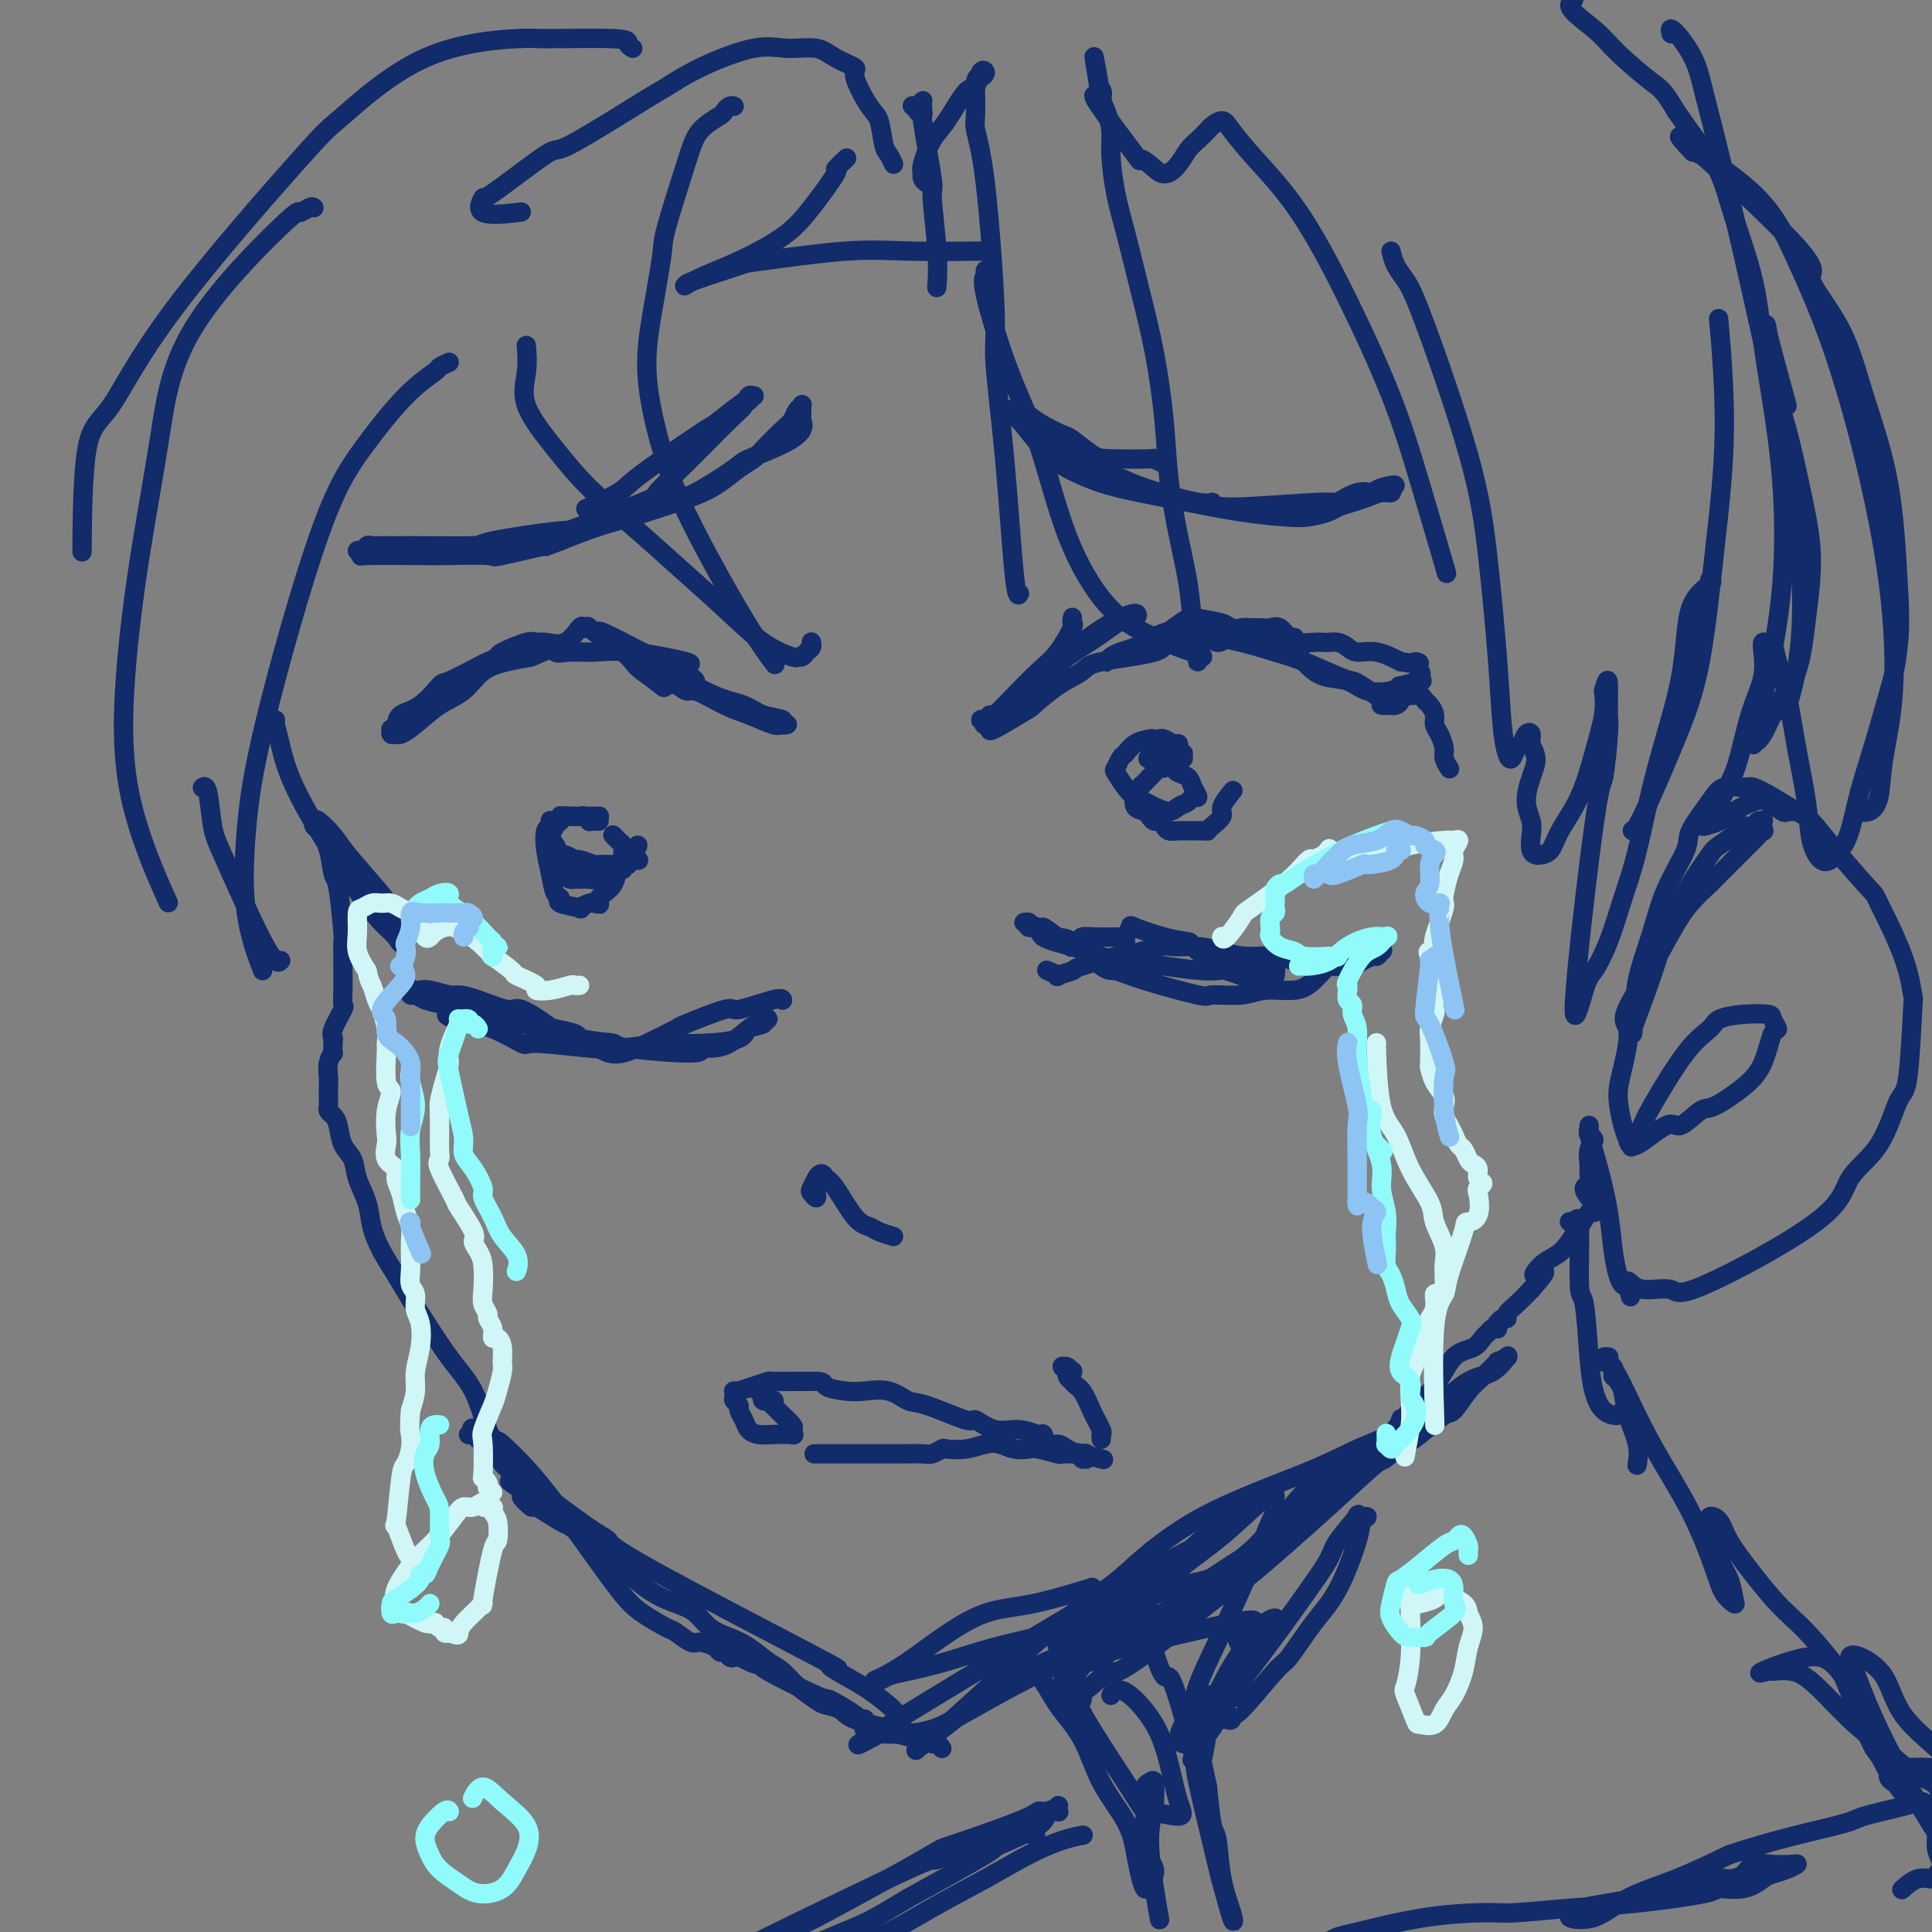 <svg viewBox='0 0 400 400' version='1.1' xmlns='http://www.w3.org/2000/svg' xmlns:xlink='http://www.w3.org/1999/xlink'><rect x="0" y="0" width="400" height="400" fill="#808080" stroke="none"/><g fill='none' stroke='rgb(18,43,106)' stroke-width='4' stroke-linecap='round' stroke-linejoin='round'><path d='M222,129c-0.005,-0.391 -0.010,-0.783 0,-1c0.010,-0.217 0.034,-0.261 0,0c-0.034,0.261 -0.126,0.827 0,1c0.126,0.173 0.469,-0.049 0,1c-0.469,1.049 -1.750,3.367 -3,5c-1.250,1.633 -2.469,2.581 -4,4c-1.531,1.419 -3.374,3.310 -5,5c-1.626,1.690 -3.034,3.180 -4,4c-0.966,0.820 -1.488,0.970 -2,1c-0.512,0.030 -1.012,-0.059 -1,0c0.012,0.059 0.538,0.268 1,0c0.462,-0.268 0.860,-1.012 1,-1c0.140,0.012 0.023,0.779 1,0c0.977,-0.779 3.047,-3.103 5,-5c1.953,-1.897 3.788,-3.365 6,-5c2.212,-1.635 4.800,-3.436 7,-5c2.200,-1.564 4.011,-2.890 6,-4c1.989,-1.110 4.155,-2.003 5,-2c0.845,0.003 0.369,0.902 0,1c-0.369,0.098 -0.632,-0.606 -2,0c-1.368,0.606 -3.841,2.523 -6,4c-2.159,1.477 -4.003,2.514 -6,4c-1.997,1.486 -4.146,3.421 -6,5c-1.854,1.579 -3.412,2.801 -5,4c-1.588,1.199 -3.204,2.374 -4,3c-0.796,0.626 -0.770,0.704 -1,1c-0.230,0.296 -0.716,0.810 -1,1c-0.284,0.190 -0.367,0.054 0,0c0.367,-0.054 1.183,-0.027 2,0'/><path d='M206,150c-3.475,3.173 2.337,-0.396 5,-2c2.663,-1.604 2.175,-1.244 3,-2c0.825,-0.756 2.962,-2.627 5,-4c2.038,-1.373 3.975,-2.249 5,-3c1.025,-0.751 1.137,-1.379 4,-2c2.863,-0.621 8.478,-1.237 11,-2c2.522,-0.763 1.950,-1.674 2,-2c0.050,-0.326 0.723,-0.069 2,0c1.277,0.069 3.158,-0.051 4,0c0.842,0.051 0.645,0.274 1,0c0.355,-0.274 1.263,-1.044 2,-1c0.737,0.044 1.302,0.901 2,1c0.698,0.099 1.530,-0.562 2,-1c0.470,-0.438 0.577,-0.653 1,-1c0.423,-0.347 1.163,-0.824 2,-1c0.837,-0.176 1.771,-0.049 2,0c0.229,0.049 -0.248,0.021 0,0c0.248,-0.021 1.220,-0.035 2,0c0.780,0.035 1.368,0.118 2,0c0.632,-0.118 1.307,-0.438 2,0c0.693,0.438 1.404,1.634 2,2c0.596,0.366 1.076,-0.098 1,0c-0.076,0.098 -0.708,0.758 0,1c0.708,0.242 2.756,0.068 4,0c1.244,-0.068 1.683,-0.028 2,0c0.317,0.028 0.513,0.045 1,0c0.487,-0.045 1.266,-0.150 2,0c0.734,0.150 1.424,0.556 2,1c0.576,0.444 1.040,0.927 2,1c0.960,0.073 2.417,-0.265 4,0c1.583,0.265 3.291,1.132 5,2'/><path d='M290,137c5.725,0.973 3.538,-0.094 3,0c-0.538,0.094 0.573,1.350 1,2c0.427,0.650 0.172,0.695 0,1c-0.172,0.305 -0.260,0.870 0,1c0.260,0.130 0.866,-0.173 0,0c-0.866,0.173 -3.206,0.824 -4,1c-0.794,0.176 -0.042,-0.123 0,0c0.042,0.123 -0.624,0.666 -2,1c-1.376,0.334 -3.461,0.458 -5,0c-1.539,-0.458 -2.531,-1.499 -4,-2c-1.469,-0.501 -3.413,-0.463 -5,-1c-1.587,-0.537 -2.817,-1.649 -4,-3c-1.183,-1.351 -2.320,-2.940 -4,-4c-1.680,-1.060 -3.902,-1.592 -6,-2c-2.098,-0.408 -4.073,-0.693 -5,-1c-0.927,-0.307 -0.807,-0.637 -2,-1c-1.193,-0.363 -3.701,-0.760 -5,-1c-1.299,-0.240 -1.391,-0.324 -2,0c-0.609,0.324 -1.736,1.057 -3,2c-1.264,0.943 -2.665,2.096 -4,3c-1.335,0.904 -2.604,1.560 -4,2c-1.396,0.440 -2.919,0.665 -4,1c-1.081,0.335 -1.719,0.780 -2,1c-0.281,0.220 -0.204,0.215 0,0c0.204,-0.215 0.535,-0.639 1,-1c0.465,-0.361 1.064,-0.660 2,-1c0.936,-0.340 2.210,-0.720 3,-1c0.790,-0.280 1.097,-0.460 2,-1c0.903,-0.540 2.401,-1.440 4,-2c1.599,-0.560 3.300,-0.780 5,-1'/><path d='M246,130c2.897,-0.796 2.638,0.214 4,1c1.362,0.786 4.343,1.349 7,2c2.657,0.651 4.988,1.391 7,2c2.012,0.609 3.703,1.088 6,2c2.297,0.912 5.198,2.259 7,3c1.802,0.741 2.505,0.878 3,1c0.495,0.122 0.783,0.229 2,1c1.217,0.771 3.362,2.207 4,3c0.638,0.793 -0.231,0.942 0,1c0.231,0.058 1.564,0.026 2,0c0.436,-0.026 -0.023,-0.045 0,0c0.023,0.045 0.530,0.156 1,0c0.470,-0.156 0.903,-0.579 1,-1c0.097,-0.421 -0.143,-0.842 0,-1c0.143,-0.158 0.668,-0.054 1,0c0.332,0.054 0.471,0.059 1,0c0.529,-0.059 1.447,-0.181 2,0c0.553,0.181 0.739,0.666 1,1c0.261,0.334 0.596,0.516 1,1c0.404,0.484 0.878,1.270 1,2c0.122,0.730 -0.107,1.404 0,2c0.107,0.596 0.551,1.113 1,2c0.449,0.887 0.904,2.145 1,3c0.096,0.855 -0.166,1.307 0,2c0.166,0.693 0.762,1.627 1,2c0.238,0.373 0.119,0.187 0,0'/><path d='M233,195c0.032,0.056 0.065,0.113 0,0c-0.065,-0.113 -0.226,-0.394 0,-1c0.226,-0.606 0.841,-1.535 1,-2c0.159,-0.465 -0.136,-0.464 1,0c1.136,0.464 3.704,1.392 6,2c2.296,0.608 4.322,0.898 5,1c0.678,0.102 0.009,0.018 1,1c0.991,0.982 3.641,3.030 5,4c1.359,0.970 1.426,0.864 2,1c0.574,0.136 1.656,0.516 3,1c1.344,0.484 2.950,1.073 4,1c1.050,-0.073 1.545,-0.808 2,-1c0.455,-0.192 0.872,0.159 1,0c0.128,-0.159 -0.032,-0.828 0,-1c0.032,-0.172 0.257,0.155 0,0c-0.257,-0.155 -0.996,-0.791 -2,-1c-1.004,-0.209 -2.274,0.007 -3,0c-0.726,-0.007 -0.909,-0.239 -2,0c-1.091,0.239 -3.090,0.948 -6,1c-2.910,0.052 -6.732,-0.552 -10,-1c-3.268,-0.448 -5.984,-0.741 -8,-1c-2.016,-0.259 -3.333,-0.485 -5,-1c-1.667,-0.515 -3.685,-1.319 -6,-2c-2.315,-0.681 -4.926,-1.240 -6,-2c-1.074,-0.760 -0.610,-1.721 -1,-2c-0.390,-0.279 -1.633,0.125 -2,0c-0.367,-0.125 0.142,-0.779 0,-1c-0.142,-0.221 -0.935,-0.008 -1,0c-0.065,0.008 0.598,-0.190 1,0c0.402,0.190 0.543,0.769 1,1c0.457,0.231 1.228,0.116 2,0'/><path d='M216,192c1.050,0.471 2.174,1.647 3,2c0.826,0.353 1.354,-0.118 3,1c1.646,1.118 4.412,3.826 6,5c1.588,1.174 2.000,0.813 3,1c1.000,0.187 2.590,0.922 6,2c3.410,1.078 8.642,2.500 11,3c2.358,0.500 1.841,0.077 3,0c1.159,-0.077 3.992,0.192 6,0c2.008,-0.192 3.191,-0.844 5,-1c1.809,-0.156 4.243,0.185 6,0c1.757,-0.185 2.838,-0.896 4,-2c1.162,-1.104 2.406,-2.601 3,-3c0.594,-0.399 0.539,0.299 2,0c1.461,-0.299 4.438,-1.594 6,-2c1.562,-0.406 1.709,0.076 2,0c0.291,-0.076 0.727,-0.710 1,-1c0.273,-0.290 0.382,-0.236 0,0c-0.382,0.236 -1.254,0.653 -2,1c-0.746,0.347 -1.365,0.625 -2,1c-0.635,0.375 -1.285,0.848 -2,1c-0.715,0.152 -1.494,-0.016 -2,0c-0.506,0.016 -0.739,0.215 -1,0c-0.261,-0.215 -0.551,-0.845 -2,-1c-1.449,-0.155 -4.059,0.165 -6,0c-1.941,-0.165 -3.213,-0.814 -5,-1c-1.787,-0.186 -4.089,0.092 -6,0c-1.911,-0.092 -3.432,-0.555 -5,-1c-1.568,-0.445 -3.183,-0.872 -5,-1c-1.817,-0.128 -3.835,0.042 -5,0c-1.165,-0.042 -1.476,-0.298 -3,0c-1.524,0.298 -4.262,1.149 -7,2'/><path d='M233,198c-2.368,0.200 -0.786,-0.299 -2,0c-1.214,0.299 -5.222,1.397 -7,2c-1.778,0.603 -1.324,0.711 -2,1c-0.676,0.289 -2.480,0.758 -3,1c-0.520,0.242 0.245,0.258 0,0c-0.245,-0.258 -1.498,-0.788 -2,-1c-0.502,-0.212 -0.251,-0.106 0,0'/><path d='M245,156c-0.438,-0.301 -0.877,-0.603 -1,-1c-0.123,-0.397 0.069,-0.891 0,-1c-0.069,-0.109 -0.398,0.166 -1,0c-0.602,-0.166 -1.477,-0.775 -2,-1c-0.523,-0.225 -0.693,-0.067 -1,0c-0.307,0.067 -0.751,0.044 -1,0c-0.249,-0.044 -0.305,-0.110 -1,0c-0.695,0.110 -2.030,0.395 -3,1c-0.970,0.605 -1.574,1.531 -2,2c-0.426,0.469 -0.672,0.483 -1,1c-0.328,0.517 -0.737,1.539 -1,2c-0.263,0.461 -0.381,0.361 0,1c0.381,0.639 1.261,2.018 2,3c0.739,0.982 1.338,1.566 2,2c0.662,0.434 1.385,0.716 2,1c0.615,0.284 1.120,0.569 2,1c0.880,0.431 2.135,1.007 3,1c0.865,-0.007 1.339,-0.596 2,-1c0.661,-0.404 1.510,-0.623 2,-1c0.490,-0.377 0.622,-0.913 1,-1c0.378,-0.087 1.003,0.276 1,0c-0.003,-0.276 -0.632,-1.192 -1,-2c-0.368,-0.808 -0.474,-1.509 -1,-2c-0.526,-0.491 -1.472,-0.772 -2,-1c-0.528,-0.228 -0.636,-0.401 -1,-1c-0.364,-0.599 -0.983,-1.623 -2,-2c-1.017,-0.377 -2.434,-0.108 -3,0c-0.566,0.108 -0.283,0.054 0,0'/><path d='M232,194c-0.375,0.002 -0.750,0.003 -1,0c-0.250,-0.003 -0.376,-0.011 -1,0c-0.624,0.011 -1.747,0.042 -3,0c-1.253,-0.042 -2.635,-0.156 -3,0c-0.365,0.156 0.286,0.580 0,1c-0.286,0.420 -1.510,0.834 -2,1c-0.490,0.166 -0.245,0.083 0,0'/><path d='M137,141c0.395,0.066 0.790,0.133 1,0c0.210,-0.133 0.235,-0.465 1,0c0.765,0.465 2.271,1.726 3,2c0.729,0.274 0.681,-0.438 2,0c1.319,0.438 4.005,2.026 6,3c1.995,0.974 3.301,1.334 5,2c1.699,0.666 3.793,1.639 5,2c1.207,0.361 1.527,0.109 2,0c0.473,-0.109 1.100,-0.074 1,0c-0.100,0.074 -0.928,0.188 -1,0c-0.072,-0.188 0.611,-0.678 0,-1c-0.611,-0.322 -2.517,-0.477 -4,-1c-1.483,-0.523 -2.544,-1.416 -4,-2c-1.456,-0.584 -3.308,-0.860 -6,-2c-2.692,-1.140 -6.224,-3.143 -8,-4c-1.776,-0.857 -1.796,-0.569 -3,-1c-1.204,-0.431 -3.593,-1.583 -6,-3c-2.407,-1.417 -4.834,-3.101 -6,-4c-1.166,-0.899 -1.072,-1.013 -1,-1c0.072,0.013 0.123,0.153 0,0c-0.123,-0.153 -0.418,-0.600 1,0c1.418,0.600 4.551,2.245 6,3c1.449,0.755 1.214,0.618 2,1c0.786,0.382 2.592,1.282 4,2c1.408,0.718 2.419,1.252 3,2c0.581,0.748 0.733,1.709 1,2c0.267,0.291 0.649,-0.087 0,0c-0.649,0.087 -2.329,0.639 -3,1c-0.671,0.361 -0.335,0.532 -1,0c-0.665,-0.532 -2.333,-1.766 -4,-3'/><path d='M133,139c-1.136,-0.815 -1.477,-1.353 -2,-2c-0.523,-0.647 -1.229,-1.402 -2,-2c-0.771,-0.598 -1.606,-1.039 -3,-2c-1.394,-0.961 -3.348,-2.442 -4,-3c-0.652,-0.558 -0.002,-0.192 0,0c0.002,0.192 -0.644,0.210 -1,0c-0.356,-0.210 -0.424,-0.646 -1,0c-0.576,0.646 -1.661,2.376 -3,3c-1.339,0.624 -2.931,0.142 -4,0c-1.069,-0.142 -1.614,0.057 -2,0c-0.386,-0.057 -0.613,-0.368 -2,0c-1.387,0.368 -3.934,1.416 -5,2c-1.066,0.584 -0.650,0.703 -1,1c-0.350,0.297 -1.464,0.773 -2,1c-0.536,0.227 -0.494,0.207 -2,1c-1.506,0.793 -4.560,2.401 -6,3c-1.440,0.599 -1.265,0.189 -2,1c-0.735,0.811 -2.379,2.843 -4,4c-1.621,1.157 -3.220,1.438 -4,2c-0.780,0.562 -0.742,1.404 -1,2c-0.258,0.596 -0.814,0.945 -1,1c-0.186,0.055 -0.004,-0.186 0,0c0.004,0.186 -0.170,0.797 0,1c0.170,0.203 0.685,-0.002 1,0c0.315,0.002 0.432,0.212 1,0c0.568,-0.212 1.589,-0.844 3,-2c1.411,-1.156 3.212,-2.835 5,-4c1.788,-1.165 3.562,-1.818 5,-3c1.438,-1.182 2.541,-2.895 4,-4c1.459,-1.105 3.274,-1.601 5,-2c1.726,-0.399 3.363,-0.699 5,-1'/><path d='M110,136c5.496,-2.545 4.736,-1.407 5,-1c0.264,0.407 1.551,0.083 3,0c1.449,-0.083 3.060,0.076 5,0c1.940,-0.076 4.208,-0.385 8,0c3.792,0.385 9.107,1.465 11,2c1.893,0.535 0.364,0.525 0,1c-0.364,0.475 0.438,1.434 1,2c0.562,0.566 0.884,0.740 1,1c0.116,0.260 0.027,0.606 0,1c-0.027,0.394 0.006,0.838 0,1c-0.006,0.162 -0.053,0.043 0,0c0.053,-0.043 0.207,-0.012 0,0c-0.207,0.012 -0.773,0.003 -1,0c-0.227,-0.003 -0.113,-0.002 0,0'/><path d='M123,170c0.572,-0.000 1.144,-0.000 1,0c-0.144,0.000 -1.005,0.001 -1,0c0.005,-0.001 0.874,-0.004 1,0c0.126,0.004 -0.491,0.015 -1,0c-0.509,-0.015 -0.910,-0.057 -1,0c-0.090,0.057 0.130,0.211 0,0c-0.130,-0.211 -0.612,-0.789 -1,-1c-0.388,-0.211 -0.682,-0.056 -1,0c-0.318,0.056 -0.659,0.014 -1,0c-0.341,-0.014 -0.683,-0.000 -1,0c-0.317,0.000 -0.611,-0.014 -1,0c-0.389,0.014 -0.875,0.055 -1,0c-0.125,-0.055 0.111,-0.207 0,0c-0.111,0.207 -0.569,0.774 -1,1c-0.431,0.226 -0.834,0.110 -1,0c-0.166,-0.110 -0.094,-0.214 0,0c0.094,0.214 0.210,0.747 0,1c-0.210,0.253 -0.745,0.225 -1,1c-0.255,0.775 -0.230,2.354 0,4c0.230,1.646 0.666,3.359 1,5c0.334,1.641 0.567,3.211 1,4c0.433,0.789 1.065,0.796 1,1c-0.065,0.204 -0.827,0.604 0,1c0.827,0.396 3.242,0.786 4,1c0.758,0.214 -0.142,0.250 0,0c0.142,-0.250 1.326,-0.786 2,-1c0.674,-0.214 0.837,-0.107 1,0'/><path d='M123,187c1.473,0.359 1.154,0.258 1,0c-0.154,-0.258 -0.143,-0.671 0,-1c0.143,-0.329 0.417,-0.573 1,-1c0.583,-0.427 1.477,-1.035 2,-2c0.523,-0.965 0.677,-2.286 1,-3c0.323,-0.714 0.814,-0.822 1,-1c0.186,-0.178 0.065,-0.425 0,-1c-0.065,-0.575 -0.074,-1.478 0,-2c0.074,-0.522 0.230,-0.662 0,-1c-0.230,-0.338 -0.845,-0.874 -1,-1c-0.155,-0.126 0.151,0.158 0,0c-0.151,-0.158 -0.757,-0.760 -1,-1c-0.243,-0.240 -0.121,-0.120 0,0'/><path d='M162,207c0.021,0.067 0.043,0.134 0,0c-0.043,-0.134 -0.150,-0.469 -2,0c-1.850,0.469 -5.442,1.743 -7,2c-1.558,0.257 -1.081,-0.502 -3,0c-1.919,0.502 -6.233,2.265 -8,3c-1.767,0.735 -0.987,0.443 -2,1c-1.013,0.557 -3.818,1.964 -6,3c-2.182,1.036 -3.741,1.700 -5,2c-1.259,0.300 -2.218,0.235 -3,0c-0.782,-0.235 -1.387,-0.641 -2,-1c-0.613,-0.359 -1.235,-0.671 -2,-1c-0.765,-0.329 -1.672,-0.674 -2,-1c-0.328,-0.326 -0.076,-0.632 -1,-1c-0.924,-0.368 -3.023,-0.799 -4,-1c-0.977,-0.201 -0.832,-0.173 -2,-1c-1.168,-0.827 -3.648,-2.508 -5,-3c-1.352,-0.492 -1.577,0.204 -3,0c-1.423,-0.204 -4.045,-1.309 -6,-2c-1.955,-0.691 -3.245,-0.970 -4,-1c-0.755,-0.030 -0.976,0.187 -2,0c-1.024,-0.187 -2.849,-0.778 -4,-1c-1.151,-0.222 -1.626,-0.074 -2,0c-0.374,0.074 -0.646,0.075 -1,0c-0.354,-0.075 -0.791,-0.227 -1,0c-0.209,0.227 -0.190,0.834 0,1c0.190,0.166 0.551,-0.109 1,0c0.449,0.109 0.985,0.603 2,1c1.015,0.397 2.507,0.699 4,1'/><path d='M92,208c1.734,0.573 3.069,0.507 6,1c2.931,0.493 7.460,1.546 9,2c1.540,0.454 0.092,0.308 2,1c1.908,0.692 7.172,2.220 11,3c3.828,0.780 6.221,0.812 7,1c0.779,0.188 -0.057,0.533 3,1c3.057,0.467 10.006,1.057 13,1c2.994,-0.057 2.033,-0.760 2,-1c-0.033,-0.240 0.861,-0.015 2,0c1.139,0.015 2.521,-0.179 4,-1c1.479,-0.821 3.054,-2.269 4,-3c0.946,-0.731 1.262,-0.744 2,-1c0.738,-0.256 1.898,-0.756 2,-1c0.102,-0.244 -0.855,-0.234 -1,0c-0.145,0.234 0.522,0.690 0,1c-0.522,0.310 -2.231,0.475 -3,1c-0.769,0.525 -0.596,1.412 -2,2c-1.404,0.588 -4.384,0.877 -7,1c-2.616,0.123 -4.866,0.081 -6,0c-1.134,-0.081 -1.150,-0.201 -3,0c-1.850,0.201 -5.533,0.723 -8,1c-2.467,0.277 -3.717,0.310 -7,0c-3.283,-0.310 -8.598,-0.961 -11,-1c-2.402,-0.039 -1.891,0.536 -3,0c-1.109,-0.536 -3.837,-2.183 -6,-3c-2.163,-0.817 -3.761,-0.805 -5,-1c-1.239,-0.195 -2.120,-0.598 -3,-1'/><path d='M94,211c-2.400,-1.000 -1.400,-1.000 -1,-1c0.400,0.000 0.200,0.000 0,0'/><path d='M185,256c-1.104,-0.326 -2.209,-0.652 -3,-1c-0.791,-0.348 -1.269,-0.719 -2,-1c-0.731,-0.281 -1.715,-0.473 -3,-2c-1.285,-1.527 -2.870,-4.391 -4,-6c-1.130,-1.609 -1.804,-1.964 -2,-2c-0.196,-0.036 0.088,0.246 0,0c-0.088,-0.246 -0.546,-1.020 -1,-1c-0.454,0.020 -0.902,0.833 -1,1c-0.098,0.167 0.156,-0.313 0,0c-0.156,0.313 -0.721,1.418 -1,2c-0.279,0.582 -0.271,0.639 0,1c0.271,0.361 0.805,1.025 1,1c0.195,-0.025 0.053,-0.737 0,-1c-0.053,-0.263 -0.015,-0.075 0,0c0.015,0.075 0.008,0.038 0,0'/><path d='M160,290c0.236,-0.021 0.471,-0.043 0,0c-0.471,0.043 -1.649,0.149 -2,0c-0.351,-0.149 0.124,-0.555 0,-1c-0.124,-0.445 -0.846,-0.929 -1,-1c-0.154,-0.071 0.259,0.272 1,1c0.741,0.728 1.810,1.841 3,3c1.190,1.159 2.503,2.363 3,3c0.497,0.637 0.180,0.707 0,1c-0.180,0.293 -0.223,0.808 0,1c0.223,0.192 0.712,0.060 0,0c-0.712,-0.060 -2.626,-0.047 -4,0c-1.374,0.047 -2.210,0.129 -3,0c-0.790,-0.129 -1.536,-0.468 -2,-1c-0.464,-0.532 -0.646,-1.255 -1,-2c-0.354,-0.745 -0.879,-1.510 -1,-2c-0.121,-0.490 0.164,-0.706 0,-1c-0.164,-0.294 -0.776,-0.667 -1,-1c-0.224,-0.333 -0.061,-0.625 0,-1c0.061,-0.375 0.021,-0.833 0,-1c-0.021,-0.167 -0.022,-0.044 0,0c0.022,0.044 0.067,0.009 0,0c-0.067,-0.009 -0.245,0.008 0,0c0.245,-0.008 0.912,-0.041 1,0c0.088,0.041 -0.405,0.154 0,0c0.405,-0.154 1.708,-0.577 3,-1c1.292,-0.423 2.573,-0.845 3,-1c0.427,-0.155 -0.000,-0.042 1,0c1.000,0.042 3.429,0.012 5,0c1.571,-0.012 2.286,-0.006 3,0'/><path d='M168,286c2.959,-0.141 2.357,0.505 3,1c0.643,0.495 2.530,0.837 4,1c1.470,0.163 2.524,0.147 4,0c1.476,-0.147 3.373,-0.423 5,0c1.627,0.423 2.983,1.547 4,2c1.017,0.453 1.695,0.236 4,1c2.305,0.764 6.236,2.510 8,3c1.764,0.490 1.362,-0.277 2,0c0.638,0.277 2.317,1.599 4,2c1.683,0.401 3.371,-0.118 5,0c1.629,0.118 3.198,0.871 4,1c0.802,0.129 0.835,-0.368 1,0c0.165,0.368 0.460,1.602 1,2c0.540,0.398 1.326,-0.038 2,0c0.674,0.038 1.237,0.550 2,1c0.763,0.450 1.725,0.839 2,1c0.275,0.161 -0.136,0.096 0,0c0.136,-0.096 0.821,-0.221 1,0c0.179,0.221 -0.147,0.787 0,1c0.147,0.213 0.768,0.071 1,0c0.232,-0.071 0.076,-0.072 0,0c-0.076,0.072 -0.073,0.215 0,0c0.073,-0.215 0.215,-0.790 0,-1c-0.215,-0.210 -0.789,-0.057 -1,0c-0.211,0.057 -0.060,0.016 0,0c0.060,-0.016 0.030,-0.008 0,0'/><path d='M224,301c8.705,2.320 2.469,0.621 0,0c-2.469,-0.621 -1.169,-0.166 -1,0c0.169,0.166 -0.791,0.041 -1,0c-0.209,-0.041 0.335,0.003 0,0c-0.335,-0.003 -1.549,-0.052 -2,0c-0.451,0.052 -0.140,0.207 -1,0c-0.860,-0.207 -2.890,-0.774 -4,-1c-1.110,-0.226 -1.300,-0.109 -2,0c-0.700,0.109 -1.911,0.212 -3,0c-1.089,-0.212 -2.055,-0.737 -3,-1c-0.945,-0.263 -1.867,-0.263 -3,0c-1.133,0.263 -2.475,0.788 -4,1c-1.525,0.212 -3.233,0.109 -4,0c-0.767,-0.109 -0.594,-0.225 -1,0c-0.406,0.225 -1.392,0.792 -2,1c-0.608,0.208 -0.838,0.056 -2,0c-1.162,-0.056 -3.255,-0.015 -4,0c-0.745,0.015 -0.142,0.004 -1,0c-0.858,-0.004 -3.179,-0.001 -4,0c-0.821,0.001 -0.144,0.000 -1,0c-0.856,-0.000 -3.245,-0.000 -5,0c-1.755,0.000 -2.876,0.000 -3,0c-0.124,-0.000 0.750,-0.000 0,0c-0.750,0.000 -3.125,0.000 -4,0c-0.875,-0.000 -0.250,-0.000 0,0c0.250,0.000 0.125,0.000 0,0'/><path d='M222,286c-0.414,-0.301 -0.829,-0.603 -1,-1c-0.171,-0.397 -0.099,-0.891 0,-1c0.099,-0.109 0.226,0.166 0,0c-0.226,-0.166 -0.803,-0.772 -1,-1c-0.197,-0.228 -0.014,-0.077 0,0c0.014,0.077 -0.141,0.079 0,0c0.141,-0.079 0.580,-0.241 1,0c0.420,0.241 0.822,0.885 1,1c0.178,0.115 0.132,-0.298 0,0c-0.132,0.298 -0.351,1.308 0,2c0.351,0.692 1.271,1.065 2,2c0.729,0.935 1.267,2.433 2,4c0.733,1.567 1.660,3.204 2,4c0.340,0.796 0.091,0.753 0,1c-0.091,0.247 -0.026,0.785 0,1c0.026,0.215 0.013,0.108 0,0'/><path d='M56,149c0.441,-0.046 0.883,-0.093 1,0c0.117,0.093 -0.090,0.325 0,1c0.090,0.675 0.475,1.794 1,4c0.525,2.206 1.188,5.499 4,11c2.812,5.501 7.771,13.211 11,18c3.229,4.789 4.726,6.658 6,8c1.274,1.342 2.325,2.158 3,3c0.675,0.842 0.975,1.709 1,1c0.025,-0.709 -0.224,-2.996 -1,-5c-0.776,-2.004 -2.078,-3.725 -4,-6c-1.922,-2.275 -4.463,-5.103 -6,-7c-1.537,-1.897 -2.070,-2.861 -3,-4c-0.930,-1.139 -2.257,-2.453 -3,-3c-0.743,-0.547 -0.904,-0.328 -1,0c-0.096,0.328 -0.128,0.766 0,1c0.128,0.234 0.416,0.263 1,1c0.584,0.737 1.463,2.181 2,4c0.537,1.819 0.732,4.014 1,5c0.268,0.986 0.608,0.762 1,3c0.392,2.238 0.837,6.939 1,9c0.163,2.061 0.044,1.484 0,2c-0.044,0.516 -0.012,2.125 0,3c0.012,0.875 0.003,1.017 0,1c-0.003,-0.017 -0.001,-0.193 0,0c0.001,0.193 0.002,0.756 0,1c-0.002,0.244 -0.008,0.170 0,1c0.008,0.830 0.030,2.565 0,4c-0.030,1.435 -0.111,2.570 0,3c0.111,0.430 0.415,0.154 0,1c-0.415,0.846 -1.547,2.813 -2,4c-0.453,1.187 -0.226,1.593 0,2'/><path d='M69,215c-0.249,4.005 0.129,3.017 0,3c-0.129,-0.017 -0.767,0.937 -1,2c-0.233,1.063 -0.063,2.235 0,3c0.063,0.765 0.020,1.122 0,2c-0.020,0.878 -0.016,2.278 0,3c0.016,0.722 0.045,0.767 0,1c-0.045,0.233 -0.163,0.656 0,1c0.163,0.344 0.606,0.611 1,1c0.394,0.389 0.739,0.900 1,2c0.261,1.100 0.436,2.789 1,4c0.564,1.211 1.515,1.943 2,3c0.485,1.057 0.502,2.437 1,4c0.498,1.563 1.475,3.309 2,5c0.525,1.691 0.599,3.329 1,5c0.401,1.671 1.131,3.377 2,5c0.869,1.623 1.878,3.165 3,5c1.122,1.835 2.359,3.964 3,5c0.641,1.036 0.688,0.979 2,3c1.312,2.021 3.888,6.120 6,9c2.112,2.880 3.759,4.540 5,7c1.241,2.460 2.075,5.720 3,8c0.925,2.280 1.942,3.578 3,5c1.058,1.422 2.156,2.966 3,4c0.844,1.034 1.435,1.556 2,2c0.565,0.444 1.106,0.810 1,1c-0.106,0.190 -0.857,0.203 -1,0c-0.143,-0.203 0.324,-0.624 0,-1c-0.324,-0.376 -1.437,-0.709 -2,-1c-0.563,-0.291 -0.575,-0.540 -1,-1c-0.425,-0.460 -1.264,-1.131 -2,-2c-0.736,-0.869 -1.368,-1.934 -2,-3'/><path d='M102,300c-1.486,-1.553 -1.700,-1.936 -2,-2c-0.300,-0.064 -0.687,0.191 -1,0c-0.313,-0.191 -0.553,-0.828 -1,-1c-0.447,-0.172 -1.101,0.122 -1,0c0.101,-0.122 0.956,-0.659 1,-1c0.044,-0.341 -0.723,-0.484 0,0c0.723,0.484 2.938,1.596 4,2c1.062,0.404 0.973,0.099 2,1c1.027,0.901 3.172,3.006 5,5c1.828,1.994 3.341,3.876 5,6c1.659,2.124 3.465,4.490 6,8c2.535,3.510 5.800,8.164 8,11c2.200,2.836 3.337,3.855 5,5c1.663,1.145 3.854,2.415 5,3c1.146,0.585 1.249,0.486 2,1c0.751,0.514 2.152,1.640 3,2c0.848,0.360 1.144,-0.047 2,0c0.856,0.047 2.273,0.548 3,1c0.727,0.452 0.765,0.853 1,1c0.235,0.147 0.666,0.038 1,0c0.334,-0.038 0.572,-0.007 1,0c0.428,0.007 1.047,-0.011 1,0c-0.047,0.011 -0.760,0.051 -1,0c-0.240,-0.051 -0.008,-0.192 0,0c0.008,0.192 -0.209,0.717 0,1c0.209,0.283 0.843,0.324 1,0c0.157,-0.324 -0.164,-1.015 0,-1c0.164,0.015 0.813,0.735 1,1c0.187,0.265 -0.090,0.076 0,0c0.090,-0.076 0.545,-0.038 1,0'/><path d='M154,343c3.244,1.349 0.853,0.222 0,0c-0.853,-0.222 -0.167,0.459 1,1c1.167,0.541 2.814,0.940 3,1c0.186,0.060 -1.090,-0.218 1,1c2.090,1.218 7.544,3.934 10,5c2.456,1.066 1.912,0.482 3,1c1.088,0.518 3.808,2.139 5,3c1.192,0.861 0.855,0.962 1,1c0.145,0.038 0.771,0.014 1,0c0.229,-0.014 0.061,-0.018 0,0c-0.061,0.018 -0.016,0.056 0,0c0.016,-0.056 0.004,-0.207 0,0c-0.004,0.207 -0.001,0.773 0,1c0.001,0.227 -0.001,0.114 0,0c0.001,-0.114 0.004,-0.228 0,0c-0.004,0.228 -0.015,0.797 0,1c0.015,0.203 0.058,0.040 0,0c-0.058,-0.040 -0.216,0.042 0,0c0.216,-0.042 0.807,-0.207 1,0c0.193,0.207 -0.011,0.786 0,1c0.011,0.214 0.237,0.063 1,0c0.763,-0.063 2.062,-0.040 3,0c0.938,0.040 1.516,0.095 3,0c1.484,-0.095 3.874,-0.340 6,-1c2.126,-0.660 3.987,-1.735 8,-4c4.013,-2.265 10.179,-5.721 15,-8c4.821,-2.279 8.298,-3.383 12,-5c3.702,-1.617 7.629,-3.748 10,-5c2.371,-1.252 3.185,-1.626 4,-2'/><path d='M242,334c10.006,-4.798 7.522,-4.292 9,-6c1.478,-1.708 6.917,-5.631 10,-8c3.083,-2.369 3.809,-3.183 5,-4c1.191,-0.817 2.846,-1.638 2,-1c-0.846,0.638 -4.193,2.733 -6,4c-1.807,1.267 -2.073,1.704 -4,3c-1.927,1.296 -5.516,3.450 -9,6c-3.484,2.550 -6.863,5.494 -12,8c-5.137,2.506 -12.031,4.573 -18,7c-5.969,2.427 -11.014,5.213 -15,8c-3.986,2.787 -6.913,5.576 -9,7c-2.087,1.424 -3.335,1.482 -4,2c-0.665,0.518 -0.747,1.496 -1,2c-0.253,0.504 -0.676,0.534 0,0c0.676,-0.534 2.450,-1.631 3,-2c0.550,-0.369 -0.123,-0.011 2,-2c2.123,-1.989 7.044,-6.324 11,-10c3.956,-3.676 6.947,-6.692 11,-10c4.053,-3.308 9.169,-6.909 12,-9c2.831,-2.091 3.378,-2.671 6,-5c2.622,-2.329 7.319,-6.406 14,-10c6.681,-3.594 15.345,-6.703 21,-9c5.655,-2.297 8.301,-3.781 11,-5c2.699,-1.219 5.452,-2.174 7,-3c1.548,-0.826 1.890,-1.522 2,-2c0.110,-0.478 -0.012,-0.736 0,-1c0.012,-0.264 0.157,-0.533 0,0c-0.157,0.533 -0.616,1.866 -2,3c-1.384,1.134 -3.692,2.067 -6,3'/><path d='M282,300c-2.001,1.451 -3.004,2.577 -5,4c-1.996,1.423 -4.984,3.142 -7,5c-2.016,1.858 -3.058,3.854 -4,5c-0.942,1.146 -1.783,1.440 -2,2c-0.217,0.560 0.191,1.385 0,2c-0.191,0.615 -0.979,1.019 2,-1c2.979,-2.019 9.726,-6.461 13,-9c3.274,-2.539 3.075,-3.174 4,-4c0.925,-0.826 2.975,-1.842 5,-3c2.025,-1.158 4.025,-2.458 6,-4c1.975,-1.542 3.924,-3.325 5,-4c1.076,-0.675 1.277,-0.243 2,-1c0.723,-0.757 1.967,-2.704 3,-4c1.033,-1.296 1.856,-1.940 3,-3c1.144,-1.060 2.610,-2.536 3,-3c0.390,-0.464 -0.295,0.082 0,0c0.295,-0.082 1.572,-0.793 2,-1c0.428,-0.207 0.008,0.089 0,0c-0.008,-0.089 0.395,-0.565 0,0c-0.395,0.565 -1.588,2.171 -3,3c-1.412,0.829 -3.041,0.882 -5,2c-1.959,1.118 -4.246,3.301 -5,4c-0.754,0.699 0.026,-0.085 -2,2c-2.026,2.085 -6.858,7.040 -9,9c-2.142,1.960 -1.593,0.926 -3,2c-1.407,1.074 -4.769,4.257 -10,9c-5.231,4.743 -12.331,11.046 -16,14c-3.669,2.954 -3.905,2.558 -6,4c-2.095,1.442 -6.047,4.721 -10,8'/><path d='M243,338c-13.088,10.307 -12.310,8.074 -13,8c-0.690,-0.074 -2.850,2.010 -4,3c-1.150,0.990 -1.291,0.885 -2,1c-0.709,0.115 -1.988,0.452 -3,1c-1.012,0.548 -1.758,1.309 -1,0c0.758,-1.309 3.020,-4.689 4,-6c0.980,-1.311 0.679,-0.554 2,-1c1.321,-0.446 4.263,-2.097 7,-4c2.737,-1.903 5.268,-4.060 8,-6c2.732,-1.940 5.664,-3.663 9,-6c3.336,-2.337 7.077,-5.286 9,-7c1.923,-1.714 2.030,-2.192 5,-5c2.970,-2.808 8.804,-7.947 13,-11c4.196,-3.053 6.756,-4.021 9,-6c2.244,-1.979 4.174,-4.968 6,-7c1.826,-2.032 3.550,-3.108 5,-5c1.450,-1.892 2.626,-4.602 4,-6c1.374,-1.398 2.946,-1.485 4,-2c1.054,-0.515 1.589,-1.457 2,-2c0.411,-0.543 0.699,-0.685 1,-1c0.301,-0.315 0.616,-0.801 1,-1c0.384,-0.199 0.838,-0.110 1,0c0.162,0.110 0.034,0.240 0,0c-0.034,-0.240 0.028,-0.851 0,-1c-0.028,-0.149 -0.146,0.165 0,0c0.146,-0.165 0.556,-0.809 1,-1c0.444,-0.191 0.923,0.073 1,0c0.077,-0.073 -0.249,-0.481 0,-1c0.249,-0.519 1.071,-1.148 2,-2c0.929,-0.852 1.964,-1.926 3,-3'/><path d='M317,267c5.002,-5.535 2.006,-3.373 1,-3c-1.006,0.373 -0.022,-1.044 1,-2c1.022,-0.956 2.081,-1.450 3,-2c0.919,-0.550 1.697,-1.156 3,-3c1.303,-1.844 3.130,-4.925 4,-6c0.870,-1.075 0.784,-0.144 1,0c0.216,0.144 0.735,-0.499 1,-1c0.265,-0.501 0.276,-0.859 0,-1c-0.276,-0.141 -0.841,-0.064 -1,0c-0.159,0.064 0.087,0.116 0,0c-0.087,-0.116 -0.506,-0.400 -1,-1c-0.494,-0.600 -1.062,-1.515 -1,-2c0.062,-0.485 0.753,-0.539 1,-1c0.247,-0.461 0.048,-1.328 0,-2c-0.048,-0.672 0.054,-1.149 0,-2c-0.054,-0.851 -0.263,-2.075 0,-3c0.263,-0.925 0.999,-1.550 1,-2c0.001,-0.450 -0.733,-0.724 -1,-1c-0.267,-0.276 -0.066,-0.552 0,-1c0.066,-0.448 -0.004,-1.067 0,-1c0.004,0.067 0.081,0.821 0,1c-0.081,0.179 -0.320,-0.216 0,1c0.320,1.216 1.199,4.042 2,7c0.801,2.958 1.524,6.047 2,9c0.476,2.953 0.705,5.771 1,8c0.295,2.229 0.656,3.869 1,5c0.344,1.131 0.670,1.752 1,2c0.330,0.248 0.665,0.124 1,0'/><path d='M337,266c1.205,4.814 0.219,1.350 0,0c-0.219,-1.350 0.330,-0.585 1,0c0.670,0.585 1.460,0.990 3,1c1.540,0.010 3.829,-0.375 5,0c1.171,0.375 1.223,1.511 7,-1c5.777,-2.511 17.278,-8.671 23,-13c5.722,-4.329 5.666,-6.829 7,-9c1.334,-2.171 4.057,-4.012 6,-7c1.943,-2.988 3.107,-7.121 4,-9c0.893,-1.879 1.517,-1.503 2,-5c0.483,-3.497 0.825,-10.868 1,-14c0.175,-3.132 0.183,-2.027 0,-3c-0.183,-0.973 -0.556,-4.026 -2,-8c-1.444,-3.974 -3.960,-8.870 -5,-11c-1.040,-2.130 -0.605,-1.494 -2,-3c-1.395,-1.506 -4.619,-5.154 -7,-8c-2.381,-2.846 -3.920,-4.892 -5,-6c-1.080,-1.108 -1.700,-1.279 -3,-2c-1.300,-0.721 -3.280,-1.991 -5,-3c-1.720,-1.009 -3.180,-1.756 -4,-2c-0.820,-0.244 -1.001,0.017 -2,0c-0.999,-0.017 -2.816,-0.310 -4,0c-1.184,0.310 -1.733,1.225 -3,3c-1.267,1.775 -3.251,4.410 -4,6c-0.749,1.590 -0.264,2.136 -1,4c-0.736,1.864 -2.692,5.046 -4,8c-1.308,2.954 -1.968,5.680 -3,9c-1.032,3.320 -2.438,7.234 -3,10c-0.562,2.766 -0.281,4.383 0,6'/><path d='M339,209c-1.150,4.398 -1.027,2.893 -1,3c0.027,0.107 -0.044,1.827 0,2c0.044,0.173 0.203,-1.201 0,-1c-0.203,0.201 -0.769,1.978 0,0c0.769,-1.978 2.871,-7.710 4,-11c1.129,-3.290 1.283,-4.136 2,-6c0.717,-1.864 1.996,-4.744 3,-7c1.004,-2.256 1.731,-3.887 3,-6c1.269,-2.113 3.079,-4.709 4,-6c0.921,-1.291 0.953,-1.278 2,-2c1.047,-0.722 3.107,-2.179 4,-3c0.893,-0.821 0.618,-1.007 1,-1c0.382,0.007 1.423,0.206 2,0c0.577,-0.206 0.692,-0.817 1,-1c0.308,-0.183 0.808,0.063 1,0c0.192,-0.063 0.076,-0.433 0,0c-0.076,0.433 -0.110,1.670 0,2c0.110,0.330 0.366,-0.248 0,0c-0.366,0.248 -1.352,1.321 -2,2c-0.648,0.679 -0.956,0.964 -1,1c-0.044,0.036 0.178,-0.176 -1,1c-1.178,1.176 -3.755,3.740 -5,5c-1.245,1.260 -1.160,1.216 -2,2c-0.840,0.784 -2.607,2.396 -4,4c-1.393,1.604 -2.414,3.201 -4,6c-1.586,2.799 -3.739,6.800 -5,9c-1.261,2.200 -1.631,2.600 -2,3'/><path d='M339,205c-4.125,6.661 -2.437,6.312 -2,8c0.437,1.688 -0.378,5.413 -1,8c-0.622,2.587 -1.050,4.036 -1,6c0.050,1.964 0.578,4.442 1,6c0.422,1.558 0.739,2.196 1,3c0.261,0.804 0.465,1.774 2,1c1.535,-0.774 4.402,-3.291 6,-4c1.598,-0.709 1.926,0.389 3,0c1.074,-0.389 2.893,-2.266 4,-3c1.107,-0.734 1.503,-0.324 3,-1c1.497,-0.676 4.096,-2.436 6,-4c1.904,-1.564 3.113,-2.930 4,-5c0.887,-2.070 1.453,-4.842 2,-6c0.547,-1.158 1.075,-0.700 1,-1c-0.075,-0.300 -0.753,-1.357 -1,-2c-0.247,-0.643 -0.064,-0.871 -1,-1c-0.936,-0.129 -2.990,-0.157 -5,0c-2.010,0.157 -3.976,0.501 -5,1c-1.024,0.499 -1.105,1.154 -2,2c-0.895,0.846 -2.605,1.884 -5,5c-2.395,3.116 -5.477,8.309 -7,11c-1.523,2.691 -1.487,2.878 -2,4c-0.513,1.122 -1.575,3.178 -2,4c-0.425,0.822 -0.212,0.411 0,0'/><path d='M241,96c0.255,0.113 0.509,0.225 0,0c-0.509,-0.225 -1.783,-0.789 -2,-1c-0.217,-0.211 0.621,-0.069 -1,0c-1.621,0.069 -5.701,0.065 -8,0c-2.299,-0.065 -2.819,-0.192 -4,-1c-1.181,-0.808 -3.025,-2.297 -4,-3c-0.975,-0.703 -1.082,-0.621 -2,-1c-0.918,-0.379 -2.649,-1.221 -4,-2c-1.351,-0.779 -2.323,-1.496 -3,-2c-0.677,-0.504 -1.058,-0.797 -2,-1c-0.942,-0.203 -2.446,-0.317 -3,0c-0.554,0.317 -0.159,1.064 0,1c0.159,-0.064 0.082,-0.940 0,-1c-0.082,-0.060 -0.170,0.697 0,1c0.170,0.303 0.598,0.154 1,0c0.402,-0.154 0.778,-0.312 2,1c1.222,1.312 3.291,4.095 5,6c1.709,1.905 3.058,2.934 5,4c1.942,1.066 4.476,2.170 7,3c2.524,0.830 5.038,1.386 8,2c2.962,0.614 6.373,1.286 10,2c3.627,0.714 7.471,1.470 11,2c3.529,0.530 6.744,0.832 9,1c2.256,0.168 3.552,0.200 5,0c1.448,-0.200 3.049,-0.632 4,-1c0.951,-0.368 1.253,-0.672 2,-1c0.747,-0.328 1.938,-0.679 3,-1c1.062,-0.321 1.996,-0.612 3,-1c1.004,-0.388 2.078,-0.874 3,-1c0.922,-0.126 1.692,0.107 2,0c0.308,-0.107 0.154,-0.553 0,-1'/><path d='M288,101c2.268,-0.998 -0.564,-0.493 -2,0c-1.436,0.493 -1.478,0.974 -2,1c-0.522,0.026 -1.523,-0.404 -3,0c-1.477,0.404 -3.430,1.642 -4,2c-0.570,0.358 0.244,-0.162 -4,0c-4.244,0.162 -13.545,1.008 -18,1c-4.455,-0.008 -4.063,-0.871 -4,-1c0.063,-0.129 -0.204,0.475 -3,0c-2.796,-0.475 -8.121,-2.030 -11,-3c-2.879,-0.970 -3.311,-1.355 -5,-2c-1.689,-0.645 -4.634,-1.549 -6,-2c-1.366,-0.451 -1.154,-0.450 -2,-1c-0.846,-0.550 -2.749,-1.653 -5,-3c-2.251,-1.347 -4.851,-2.940 -6,-4c-1.149,-1.060 -0.846,-1.588 -1,-2c-0.154,-0.412 -0.765,-0.709 -1,-1c-0.235,-0.291 -0.095,-0.574 0,-1c0.095,-0.426 0.146,-0.993 0,-1c-0.146,-0.007 -0.488,0.545 0,1c0.488,0.455 1.806,0.813 2,1c0.194,0.187 -0.735,0.205 0,1c0.735,0.795 3.135,2.368 4,3c0.865,0.632 0.194,0.324 1,1c0.806,0.676 3.087,2.336 4,3c0.913,0.664 0.456,0.332 0,0'/><path d='M99,114c-0.158,-0.022 -0.316,-0.044 0,0c0.316,0.044 1.107,0.154 1,0c-0.107,-0.154 -1.113,-0.571 0,-1c1.113,-0.429 4.346,-0.871 7,-1c2.654,-0.129 4.731,0.056 6,0c1.269,-0.056 1.731,-0.354 3,-1c1.269,-0.646 3.346,-1.641 5,-2c1.654,-0.359 2.886,-0.084 6,-1c3.114,-0.916 8.111,-3.025 11,-4c2.889,-0.975 3.671,-0.817 6,-2c2.329,-1.183 6.203,-3.707 8,-5c1.797,-1.293 1.515,-1.353 3,-2c1.485,-0.647 4.737,-1.879 7,-3c2.263,-1.121 3.535,-2.129 4,-3c0.465,-0.871 0.121,-1.604 0,-2c-0.121,-0.396 -0.021,-0.453 0,-1c0.021,-0.547 -0.037,-1.582 0,-2c0.037,-0.418 0.168,-0.218 0,0c-0.168,0.218 -0.635,0.453 -1,1c-0.365,0.547 -0.628,1.406 -1,2c-0.372,0.594 -0.853,0.925 -2,2c-1.147,1.075 -2.958,2.895 -4,4c-1.042,1.105 -1.313,1.494 -2,2c-0.687,0.506 -1.790,1.129 -3,2c-1.210,0.871 -2.526,1.990 -4,3c-1.474,1.010 -3.105,1.912 -6,3c-2.895,1.088 -7.054,2.364 -9,3c-1.946,0.636 -1.678,0.633 -3,1c-1.322,0.367 -4.235,1.105 -7,2c-2.765,0.895 -5.383,1.948 -8,3'/><path d='M116,112c-5.256,1.962 -1.896,0.865 -3,1c-1.104,0.135 -6.673,1.500 -9,2c-2.327,0.500 -1.413,0.135 -3,0c-1.587,-0.135 -5.675,-0.040 -8,0c-2.325,0.040 -2.888,0.026 -6,0c-3.112,-0.026 -8.772,-0.063 -11,0c-2.228,0.063 -1.024,0.227 -1,0c0.024,-0.227 -1.132,-0.845 -1,-1c0.132,-0.155 1.553,0.155 2,0c0.447,-0.155 -0.079,-0.773 0,-1c0.079,-0.227 0.762,-0.061 1,0c0.238,0.061 0.030,0.017 1,0c0.970,-0.017 3.116,-0.006 4,0c0.884,0.006 0.505,0.008 1,0c0.495,-0.008 1.865,-0.026 5,0c3.135,0.026 8.036,0.094 10,0c1.964,-0.094 0.992,-0.351 4,-1c3.008,-0.649 9.997,-1.691 13,-2c3.003,-0.309 2.019,0.114 5,-1c2.981,-1.114 9.926,-3.764 13,-5c3.074,-1.236 2.276,-1.057 3,-2c0.724,-0.943 2.968,-3.009 6,-6c3.032,-2.991 6.852,-6.907 9,-9c2.148,-2.093 2.625,-2.362 3,-3c0.375,-0.638 0.647,-1.645 1,-2c0.353,-0.355 0.787,-0.057 1,0c0.213,0.057 0.204,-0.127 0,0c-0.204,0.127 -0.602,0.563 -1,1'/><path d='M155,83c2.030,-2.332 -3.895,2.339 -6,4c-2.105,1.661 -0.390,0.312 -3,2c-2.610,1.688 -9.545,6.411 -13,9c-3.455,2.589 -3.430,3.043 -5,4c-1.570,0.957 -4.734,2.416 -6,3c-1.266,0.584 -0.633,0.292 0,0'/></g>
<g fill='none' stroke='rgb(208,246,247)' stroke-width='4' stroke-linecap='round' stroke-linejoin='round'><path d='M254,194c-0.424,-0.008 -0.849,-0.017 -1,0c-0.151,0.017 -0.030,0.058 0,0c0.030,-0.058 -0.032,-0.216 0,0c0.032,0.216 0.158,0.806 1,0c0.842,-0.806 2.399,-3.009 3,-4c0.601,-0.991 0.245,-0.770 2,-2c1.755,-1.230 5.619,-3.910 8,-6c2.381,-2.090 3.277,-3.591 4,-4c0.723,-0.409 1.272,0.272 2,0c0.728,-0.272 1.636,-1.498 2,-2c0.364,-0.502 0.185,-0.280 0,0c-0.185,0.280 -0.376,0.617 -1,1c-0.624,0.383 -1.681,0.811 -2,1c-0.319,0.189 0.101,0.138 0,0c-0.101,-0.138 -0.722,-0.365 -1,0c-0.278,0.365 -0.214,1.321 0,2c0.214,0.679 0.577,1.079 1,1c0.423,-0.079 0.905,-0.638 2,-1c1.095,-0.362 2.804,-0.527 5,-1c2.196,-0.473 4.881,-1.253 7,-2c2.119,-0.747 3.674,-1.462 6,-2c2.326,-0.538 5.423,-0.899 7,-1c1.577,-0.101 1.635,0.058 2,0c0.365,-0.058 1.037,-0.333 1,0c-0.037,0.333 -0.783,1.275 -1,2c-0.217,0.725 0.095,1.234 0,2c-0.095,0.766 -0.599,1.790 -1,3c-0.401,1.210 -0.701,2.605 -1,4'/><path d='M299,185c-0.339,2.045 0.314,1.657 0,3c-0.314,1.343 -1.593,4.417 -2,6c-0.407,1.583 0.060,1.676 0,2c-0.060,0.324 -0.647,0.881 -1,1c-0.353,0.119 -0.473,-0.199 0,1c0.473,1.199 1.539,3.916 2,5c0.461,1.084 0.316,0.536 0,1c-0.316,0.464 -0.803,1.941 -1,3c-0.197,1.059 -0.105,1.700 0,2c0.105,0.300 0.224,0.260 0,1c-0.224,0.740 -0.790,2.260 -1,3c-0.210,0.740 -0.063,0.702 0,2c0.063,1.298 0.041,3.933 0,5c-0.041,1.067 -0.103,0.565 0,1c0.103,0.435 0.370,1.807 1,3c0.630,1.193 1.622,2.206 2,3c0.378,0.794 0.143,1.369 0,2c-0.143,0.631 -0.193,1.320 0,2c0.193,0.680 0.629,1.352 1,2c0.371,0.648 0.676,1.273 1,2c0.324,0.727 0.665,1.556 1,2c0.335,0.444 0.663,0.504 1,1c0.337,0.496 0.684,1.428 1,2c0.316,0.572 0.603,0.783 1,1c0.397,0.217 0.905,0.439 1,1c0.095,0.561 -0.222,1.460 0,2c0.222,0.540 0.983,0.722 1,1c0.017,0.278 -0.709,0.651 -1,1c-0.291,0.349 -0.145,0.675 0,1'/><path d='M306,247c1.108,5.546 -1.122,5.911 -2,6c-0.878,0.089 -0.403,-0.099 -1,2c-0.597,2.099 -2.265,6.485 -3,9c-0.735,2.515 -0.537,3.159 -1,4c-0.463,0.841 -1.586,1.880 -2,7c-0.414,5.120 -0.118,14.320 0,18c0.118,3.680 0.059,1.840 0,0'/><path d='M285,216c0.010,0.070 0.020,0.140 0,0c-0.020,-0.140 -0.072,-0.491 0,2c0.072,2.491 0.266,7.823 1,11c0.734,3.177 2.008,4.198 3,6c0.992,1.802 1.702,4.386 3,7c1.298,2.614 3.186,5.260 4,7c0.814,1.740 0.555,2.576 1,4c0.445,1.424 1.593,3.437 2,5c0.407,1.563 0.072,2.677 0,4c-0.072,1.323 0.118,2.857 0,4c-0.118,1.143 -0.546,1.896 -1,2c-0.454,0.104 -0.934,-0.442 -1,0c-0.066,0.442 0.283,1.871 0,3c-0.283,1.129 -1.199,1.958 -2,4c-0.801,2.042 -1.486,5.298 -2,7c-0.514,1.702 -0.856,1.851 -1,3c-0.144,1.149 -0.090,3.298 0,5c0.090,1.702 0.217,2.958 0,5c-0.217,2.042 -0.776,4.869 -1,6c-0.224,1.131 -0.112,0.565 0,0'/><path d='M293,328c0.111,0.514 0.223,1.028 0,1c-0.223,-0.028 -0.780,-0.597 -1,0c-0.220,0.597 -0.104,2.360 0,5c0.104,2.640 0.197,6.157 0,9c-0.197,2.843 -0.684,5.013 -1,6c-0.316,0.987 -0.461,0.791 0,2c0.461,1.209 1.527,3.823 2,5c0.473,1.177 0.354,0.917 1,1c0.646,0.083 2.056,0.508 3,0c0.944,-0.508 1.420,-1.949 2,-3c0.580,-1.051 1.262,-1.713 2,-3c0.738,-1.287 1.532,-3.198 2,-5c0.468,-1.802 0.609,-3.496 1,-5c0.391,-1.504 1.032,-2.817 1,-4c-0.032,-1.183 -0.738,-2.236 -1,-3c-0.262,-0.764 -0.081,-1.238 -1,-2c-0.919,-0.762 -2.937,-1.813 -4,-2c-1.063,-0.187 -1.171,0.488 -2,1c-0.829,0.512 -2.380,0.861 -3,1c-0.620,0.139 -0.310,0.070 0,0'/><path d='M120,204c-0.404,0.029 -0.808,0.059 -1,0c-0.192,-0.059 -0.172,-0.205 -1,0c-0.828,0.205 -2.505,0.762 -4,1c-1.495,0.238 -2.809,0.157 -3,0c-0.191,-0.157 0.739,-0.390 0,-1c-0.739,-0.610 -3.149,-1.599 -4,-2c-0.851,-0.401 -0.143,-0.215 -1,-1c-0.857,-0.785 -3.279,-2.539 -4,-3c-0.721,-0.461 0.260,0.373 0,0c-0.260,-0.373 -1.761,-1.954 -3,-3c-1.239,-1.046 -2.216,-1.559 -3,-2c-0.784,-0.441 -1.376,-0.810 -2,-1c-0.624,-0.190 -1.282,-0.201 -2,0c-0.718,0.201 -1.498,0.615 -2,1c-0.502,0.385 -0.726,0.741 -1,1c-0.274,0.259 -0.597,0.420 -1,0c-0.403,-0.420 -0.884,-1.422 -1,-2c-0.116,-0.578 0.135,-0.733 0,-1c-0.135,-0.267 -0.655,-0.646 -1,-1c-0.345,-0.354 -0.515,-0.684 -1,-1c-0.485,-0.316 -1.285,-0.617 -2,-1c-0.715,-0.383 -1.344,-0.848 -2,-1c-0.656,-0.152 -1.338,0.010 -2,0c-0.662,-0.010 -1.303,-0.191 -2,0c-0.697,0.191 -1.449,0.753 -2,1c-0.551,0.247 -0.900,0.180 -1,1c-0.100,0.820 0.050,2.529 0,4c-0.050,1.471 -0.300,2.706 0,4c0.300,1.294 1.150,2.647 2,4'/><path d='M76,201c0.493,2.390 0.724,2.365 1,3c0.276,0.635 0.596,1.928 1,3c0.404,1.072 0.893,1.921 1,2c0.107,0.079 -0.169,-0.613 0,0c0.169,0.613 0.782,2.529 1,4c0.218,1.471 0.041,2.496 0,3c-0.041,0.504 0.056,0.489 0,2c-0.056,1.511 -0.263,4.550 0,6c0.263,1.450 0.997,1.312 1,2c0.003,0.688 -0.723,2.201 -1,4c-0.277,1.799 -0.103,3.885 0,5c0.103,1.115 0.136,1.259 0,2c-0.136,0.741 -0.440,2.078 0,3c0.440,0.922 1.624,1.429 2,2c0.376,0.571 -0.057,1.205 0,2c0.057,0.795 0.604,1.749 1,3c0.396,1.251 0.642,2.799 1,4c0.358,1.201 0.827,2.055 1,3c0.173,0.945 0.050,1.981 0,3c-0.050,1.019 -0.029,2.019 0,3c0.029,0.981 0.064,1.941 0,3c-0.064,1.059 -0.226,2.218 0,3c0.226,0.782 0.841,1.188 1,2c0.159,0.812 -0.139,2.030 0,3c0.139,0.970 0.714,1.694 1,3c0.286,1.306 0.283,3.195 0,5c-0.283,1.805 -0.845,3.524 -1,5c-0.155,1.476 0.099,2.707 0,4c-0.099,1.293 -0.549,2.646 -1,4'/><path d='M85,292c-0.322,3.781 -0.128,4.235 0,5c0.128,0.765 0.190,1.843 0,3c-0.190,1.157 -0.633,2.395 -1,3c-0.367,0.605 -0.659,0.579 -1,3c-0.341,2.421 -0.733,7.289 -1,9c-0.267,1.711 -0.410,0.266 0,1c0.410,0.734 1.371,3.648 2,5c0.629,1.352 0.925,1.141 1,2c0.075,0.859 -0.071,2.790 0,4c0.071,1.210 0.358,1.701 0,2c-0.358,0.299 -1.360,0.405 -2,1c-0.640,0.595 -0.919,1.680 -1,2c-0.081,0.320 0.034,-0.124 0,0c-0.034,0.124 -0.219,0.818 0,1c0.219,0.182 0.842,-0.147 1,0c0.158,0.147 -0.150,0.772 0,1c0.150,0.228 0.756,0.060 1,0c0.244,-0.060 0.125,-0.013 0,0c-0.125,0.013 -0.255,-0.007 0,0c0.255,0.007 0.894,0.041 1,0c0.106,-0.041 -0.322,-0.156 0,0c0.322,0.156 1.396,0.582 2,1c0.604,0.418 0.740,0.829 1,1c0.260,0.171 0.643,0.102 1,0c0.357,-0.102 0.687,-0.237 1,0c0.313,0.237 0.610,0.847 1,1c0.390,0.153 0.874,-0.151 1,0c0.126,0.151 -0.107,0.757 0,1c0.107,0.243 0.553,0.121 1,0'/><path d='M93,338c2.138,0.852 1.983,0.483 2,0c0.017,-0.483 0.207,-1.080 1,-2c0.793,-0.920 2.188,-2.162 3,-3c0.812,-0.838 1.042,-1.271 1,-1c-0.042,0.271 -0.355,1.247 0,-1c0.355,-2.247 1.379,-7.716 2,-10c0.621,-2.284 0.838,-1.381 1,-2c0.162,-0.619 0.269,-2.759 0,-4c-0.269,-1.241 -0.915,-1.582 -1,-2c-0.085,-0.418 0.391,-0.911 0,-1c-0.391,-0.089 -1.650,0.228 -2,0c-0.350,-0.228 0.209,-1.001 0,-1c-0.209,0.001 -1.188,0.777 -2,1c-0.812,0.223 -1.459,-0.106 -2,0c-0.541,0.106 -0.978,0.648 -2,2c-1.022,1.352 -2.629,3.514 -4,5c-1.371,1.486 -2.507,2.295 -4,4c-1.493,1.705 -3.343,4.307 -4,6c-0.657,1.693 -0.120,2.478 0,3c0.120,0.522 -0.178,0.781 0,1c0.178,0.219 0.831,0.399 2,1c1.169,0.601 2.853,1.623 4,2c1.147,0.377 1.756,0.108 2,0c0.244,-0.108 0.122,-0.054 0,0'/><path d='M102,309c-0.415,-0.444 -0.829,-0.888 -1,-1c-0.171,-0.112 -0.098,0.107 0,0c0.098,-0.107 0.221,-0.539 0,-1c-0.221,-0.461 -0.784,-0.949 -1,-1c-0.216,-0.051 -0.083,0.336 0,-1c0.083,-1.336 0.117,-4.396 0,-6c-0.117,-1.604 -0.385,-1.752 0,-3c0.385,-1.248 1.424,-3.598 2,-5c0.576,-1.402 0.687,-1.858 1,-3c0.313,-1.142 0.826,-2.970 1,-4c0.174,-1.030 0.009,-1.262 0,-2c-0.009,-0.738 0.137,-1.980 0,-3c-0.137,-1.020 -0.558,-1.817 -1,-2c-0.442,-0.183 -0.907,0.246 -1,0c-0.093,-0.246 0.185,-1.169 0,-2c-0.185,-0.831 -0.834,-1.570 -1,-2c-0.166,-0.430 0.149,-0.552 0,-1c-0.149,-0.448 -0.762,-1.223 -1,-2c-0.238,-0.777 -0.099,-1.556 0,-3c0.099,-1.444 0.159,-3.554 0,-5c-0.159,-1.446 -0.537,-2.228 -1,-3c-0.463,-0.772 -1.011,-1.534 -1,-2c0.011,-0.466 0.581,-0.635 0,-2c-0.581,-1.365 -2.313,-3.926 -3,-5c-0.687,-1.074 -0.328,-0.660 -1,-2c-0.672,-1.340 -2.376,-4.434 -3,-6c-0.624,-1.566 -0.167,-1.605 0,-2c0.167,-0.395 0.045,-1.145 0,-2c-0.045,-0.855 -0.013,-1.816 0,-3c0.013,-1.184 0.006,-2.592 0,-4'/><path d='M91,231c-0.042,-2.196 -0.147,-2.187 0,-3c0.147,-0.813 0.548,-2.450 1,-4c0.452,-1.550 0.956,-3.013 1,-4c0.044,-0.987 -0.373,-1.496 0,-3c0.373,-1.504 1.535,-4.001 2,-5c0.465,-0.999 0.232,-0.499 0,0'/></g>
<g fill='none' stroke='rgb(145,251,251)' stroke-width='4' stroke-linecap='round' stroke-linejoin='round'><path d='M289,172c-0.034,0.001 -0.069,0.002 0,0c0.069,-0.002 0.240,-0.008 0,0c-0.240,0.008 -0.892,0.031 -1,0c-0.108,-0.031 0.330,-0.114 0,0c-0.330,0.114 -1.426,0.427 -3,1c-1.574,0.573 -3.626,1.407 -5,2c-1.374,0.593 -2.071,0.947 -4,2c-1.929,1.053 -5.091,2.807 -7,4c-1.909,1.193 -2.564,1.825 -3,2c-0.436,0.175 -0.653,-0.107 -1,0c-0.347,0.107 -0.825,0.603 -1,1c-0.175,0.397 -0.047,0.695 0,1c0.047,0.305 0.013,0.618 0,1c-0.013,0.382 -0.003,0.834 0,1c0.003,0.166 0.001,0.047 0,0c-0.001,-0.047 0.001,-0.024 0,0c-0.001,0.024 -0.004,0.047 0,0c0.004,-0.047 0.015,-0.164 0,0c-0.015,0.164 -0.057,0.608 0,1c0.057,0.392 0.212,0.731 0,1c-0.212,0.269 -0.790,0.466 -1,1c-0.210,0.534 -0.051,1.404 0,2c0.051,0.596 -0.004,0.919 0,1c0.004,0.081 0.068,-0.080 0,0c-0.068,0.080 -0.267,0.400 0,1c0.267,0.600 0.999,1.480 2,2c1.001,0.520 2.269,0.678 3,1c0.731,0.322 0.923,0.806 2,1c1.077,0.194 3.038,0.097 5,0'/><path d='M275,198c2.000,0.311 2.000,0.089 2,0c0.000,-0.089 0.000,-0.044 0,0'/><path d='M269,200c-0.109,0.003 -0.218,0.006 0,0c0.218,-0.006 0.764,-0.019 1,0c0.236,0.019 0.161,0.072 1,0c0.839,-0.072 2.590,-0.270 4,-1c1.410,-0.730 2.478,-1.993 4,-3c1.522,-1.007 3.500,-1.760 5,-2c1.500,-0.240 2.524,0.031 3,0c0.476,-0.031 0.404,-0.363 0,0c-0.404,0.363 -1.142,1.422 -2,2c-0.858,0.578 -1.837,0.675 -3,2c-1.163,1.325 -2.509,3.879 -3,5c-0.491,1.121 -0.128,0.810 0,1c0.128,0.190 0.019,0.880 0,1c-0.019,0.120 0.051,-0.329 0,0c-0.051,0.329 -0.225,1.435 0,2c0.225,0.565 0.848,0.588 1,1c0.152,0.412 -0.169,1.211 0,2c0.169,0.789 0.827,1.567 1,3c0.173,1.433 -0.139,3.519 0,6c0.139,2.481 0.728,5.356 1,8c0.272,2.644 0.227,5.058 1,7c0.773,1.942 2.364,3.412 3,4c0.636,0.588 0.318,0.294 0,0'/><path d='M284,230c0.005,-0.135 0.009,-0.270 0,0c-0.009,0.270 -0.032,0.945 0,1c0.032,0.055 0.117,-0.510 0,0c-0.117,0.510 -0.438,2.094 0,4c0.438,1.906 1.634,4.135 2,6c0.366,1.865 -0.098,3.366 0,5c0.098,1.634 0.757,3.400 1,5c0.243,1.600 0.068,3.033 0,4c-0.068,0.967 -0.029,1.470 0,2c0.029,0.530 0.048,1.089 0,2c-0.048,0.911 -0.163,2.173 0,3c0.163,0.827 0.605,1.218 1,2c0.395,0.782 0.744,1.956 1,3c0.256,1.044 0.419,1.959 1,3c0.581,1.041 1.579,2.208 2,3c0.421,0.792 0.264,1.208 0,2c-0.264,0.792 -0.636,1.959 -1,3c-0.364,1.041 -0.721,1.955 -1,3c-0.279,1.045 -0.480,2.222 0,3c0.480,0.778 1.639,1.157 2,2c0.361,0.843 -0.078,2.151 0,3c0.078,0.849 0.673,1.237 1,2c0.327,0.763 0.385,1.899 0,3c-0.385,1.101 -1.213,2.168 -2,3c-0.787,0.832 -1.531,1.431 -2,2c-0.469,0.569 -0.662,1.108 -1,1c-0.338,-0.108 -0.823,-0.864 -1,-1c-0.177,-0.136 -0.048,0.348 0,0c0.048,-0.348 0.014,-1.528 0,-2c-0.014,-0.472 -0.007,-0.236 0,0'/><path d='M99,213c-0.292,-0.454 -0.584,-0.908 -1,-1c-0.416,-0.092 -0.956,0.178 -1,0c-0.044,-0.178 0.407,-0.805 0,-1c-0.407,-0.195 -1.672,0.040 -2,0c-0.328,-0.040 0.280,-0.356 0,1c-0.280,1.356 -1.450,4.383 -2,6c-0.550,1.617 -0.482,1.824 0,4c0.482,2.176 1.377,6.320 2,9c0.623,2.680 0.974,3.896 1,5c0.026,1.104 -0.274,2.098 0,3c0.274,0.902 1.122,1.714 2,3c0.878,1.286 1.788,3.046 2,4c0.212,0.954 -0.273,1.100 0,2c0.273,0.900 1.302,2.553 2,4c0.698,1.447 1.063,2.687 2,4c0.937,1.313 2.444,2.700 3,4c0.556,1.300 0.159,2.514 0,3c-0.159,0.486 -0.079,0.243 0,0'/><path d='M102,198c-0.008,-0.022 -0.015,-0.045 0,0c0.015,0.045 0.053,0.157 0,0c-0.053,-0.157 -0.196,-0.582 0,-1c0.196,-0.418 0.731,-0.831 1,-1c0.269,-0.169 0.271,-0.096 0,0c-0.271,0.096 -0.817,0.216 -1,0c-0.183,-0.216 -0.005,-0.769 0,-1c0.005,-0.231 -0.162,-0.140 -1,-1c-0.838,-0.860 -2.346,-2.672 -4,-4c-1.654,-1.328 -3.455,-2.171 -4,-3c-0.545,-0.829 0.166,-1.644 0,-2c-0.166,-0.356 -1.207,-0.253 -2,0c-0.793,0.253 -1.336,0.655 -2,1c-0.664,0.345 -1.448,0.631 -2,1c-0.552,0.369 -0.872,0.820 -1,1c-0.128,0.180 -0.064,0.090 0,0'/><path d='M85,221c0.003,-0.121 0.006,-0.242 0,0c-0.006,0.242 -0.019,0.846 0,1c0.019,0.154 0.072,-0.144 0,0c-0.072,0.144 -0.268,0.729 0,2c0.268,1.271 1.000,3.227 1,5c-0.000,1.773 -0.732,3.362 -1,5c-0.268,1.638 -0.072,3.326 0,5c0.072,1.674 0.019,3.335 0,5c-0.019,1.665 -0.006,3.333 0,4c0.006,0.667 0.003,0.334 0,0'/><path d='M91,295c-0.302,-0.032 -0.605,-0.065 -1,0c-0.395,0.065 -0.884,0.227 -1,1c-0.116,0.773 0.141,2.157 0,3c-0.141,0.843 -0.679,1.144 -1,2c-0.321,0.856 -0.424,2.268 0,4c0.424,1.732 1.375,3.783 2,5c0.625,1.217 0.925,1.598 1,3c0.075,1.402 -0.075,3.825 0,5c0.075,1.175 0.375,1.102 0,2c-0.375,0.898 -1.426,2.768 -2,4c-0.574,1.232 -0.672,1.826 -1,2c-0.328,0.174 -0.886,-0.071 -1,0c-0.114,0.071 0.218,0.457 0,1c-0.218,0.543 -0.984,1.242 -2,2c-1.016,0.758 -2.280,1.576 -3,2c-0.720,0.424 -0.895,0.454 -1,1c-0.105,0.546 -0.141,1.608 0,2c0.141,0.392 0.458,0.116 1,0c0.542,-0.116 1.308,-0.070 2,0c0.692,0.070 1.309,0.163 2,0c0.691,-0.163 1.455,-0.582 2,-1c0.545,-0.418 0.870,-0.834 1,-1c0.130,-0.166 0.065,-0.083 0,0'/><path d='M93,375c-0.009,-0.019 -0.017,-0.038 0,0c0.017,0.038 0.060,0.135 0,0c-0.060,-0.135 -0.222,-0.500 -1,0c-0.778,0.500 -2.172,1.866 -3,3c-0.828,1.134 -1.091,2.035 -1,3c0.091,0.965 0.534,1.995 1,3c0.466,1.005 0.954,1.984 2,3c1.046,1.016 2.651,2.069 4,3c1.349,0.931 2.443,1.741 4,2c1.557,0.259 3.579,-0.033 5,-1c1.421,-0.967 2.242,-2.608 3,-4c0.758,-1.392 1.453,-2.534 2,-4c0.547,-1.466 0.945,-3.258 0,-5c-0.945,-1.742 -3.233,-3.436 -5,-5c-1.767,-1.564 -3.014,-2.998 -4,-3c-0.986,-0.002 -1.710,1.428 -2,2c-0.290,0.572 -0.145,0.286 0,0'/><path d='M304,322c-0.024,-0.368 -0.048,-0.736 0,-1c0.048,-0.264 0.167,-0.424 0,-1c-0.167,-0.576 -0.620,-1.568 -1,-2c-0.380,-0.432 -0.687,-0.304 -1,0c-0.313,0.304 -0.633,0.786 -1,1c-0.367,0.214 -0.781,0.161 -2,1c-1.219,0.839 -3.242,2.569 -5,4c-1.758,1.431 -3.249,2.562 -4,3c-0.751,0.438 -0.761,0.184 -1,1c-0.239,0.816 -0.708,2.702 -1,4c-0.292,1.298 -0.409,2.008 0,3c0.409,0.992 1.344,2.266 2,3c0.656,0.734 1.033,0.927 2,1c0.967,0.073 2.522,0.024 3,0c0.478,-0.024 -0.122,-0.024 1,-1c1.122,-0.976 3.967,-2.928 5,-4c1.033,-1.072 0.255,-1.264 0,-2c-0.255,-0.736 0.012,-2.015 0,-3c-0.012,-0.985 -0.302,-1.676 -1,-2c-0.698,-0.324 -1.803,-0.279 -3,0c-1.197,0.279 -2.485,0.794 -3,1c-0.515,0.206 -0.258,0.103 0,0'/></g>
<g fill='none' stroke='rgb(141,196,244)' stroke-width='4' stroke-linecap='round' stroke-linejoin='round'><path d='M290,176c0.124,0.051 0.248,0.103 0,0c-0.248,-0.103 -0.868,-0.360 -1,0c-0.132,0.360 0.226,1.337 -1,2c-1.226,0.663 -4.034,1.014 -5,1c-0.966,-0.014 -0.091,-0.391 -1,0c-0.909,0.391 -3.603,1.551 -5,2c-1.397,0.449 -1.496,0.189 -2,0c-0.504,-0.189 -1.411,-0.305 -2,0c-0.589,0.305 -0.860,1.033 -1,1c-0.140,-0.033 -0.150,-0.825 0,-1c0.150,-0.175 0.459,0.267 1,0c0.541,-0.267 1.314,-1.242 2,-2c0.686,-0.758 1.286,-1.300 2,-2c0.714,-0.700 1.543,-1.557 3,-2c1.457,-0.443 3.541,-0.473 5,-1c1.459,-0.527 2.294,-1.550 3,-2c0.706,-0.450 1.283,-0.328 2,0c0.717,0.328 1.572,0.861 2,1c0.428,0.139 0.427,-0.118 1,0c0.573,0.118 1.719,0.610 2,1c0.281,0.390 -0.302,0.678 0,1c0.302,0.322 1.488,0.676 2,1c0.512,0.324 0.349,0.616 0,1c-0.349,0.384 -0.885,0.859 -1,2c-0.115,1.141 0.190,2.947 0,4c-0.190,1.053 -0.874,1.353 -1,2c-0.126,0.647 0.306,1.640 1,2c0.694,0.360 1.650,0.086 2,0c0.350,-0.086 0.094,0.015 0,0c-0.094,-0.015 -0.027,-0.147 0,0c0.027,0.147 0.013,0.574 0,1'/><path d='M298,188c0.162,2.032 0.068,1.114 0,1c-0.068,-0.114 -0.111,0.578 0,2c0.111,1.422 0.376,3.575 1,7c0.624,3.425 1.607,8.121 2,10c0.393,1.879 0.197,0.939 0,0'/><path d='M297,198c-0.455,0.575 -0.909,1.149 -1,1c-0.091,-0.149 0.182,-1.023 0,1c-0.182,2.023 -0.820,6.942 -1,9c-0.180,2.058 0.099,1.256 1,3c0.901,1.744 2.424,6.034 3,8c0.576,1.966 0.206,1.610 0,3c-0.206,1.390 -0.248,4.528 0,7c0.248,2.472 0.785,4.278 1,5c0.215,0.722 0.107,0.361 0,0'/><path d='M279,216c-0.016,0.053 -0.033,0.107 0,0c0.033,-0.107 0.114,-0.374 0,0c-0.114,0.374 -0.423,1.391 0,4c0.423,2.609 1.578,6.811 2,9c0.422,2.189 0.112,2.366 0,4c-0.112,1.634 -0.026,4.725 0,8c0.026,3.275 -0.008,6.734 0,8c0.008,1.266 0.058,0.338 0,0c-0.058,-0.338 -0.223,-0.088 0,0c0.223,0.088 0.835,0.012 1,0c0.165,-0.012 -0.118,0.040 0,0c0.118,-0.040 0.638,-0.170 1,0c0.362,0.170 0.567,0.642 1,1c0.433,0.358 1.096,0.601 1,1c-0.096,0.399 -0.949,0.954 -1,3c-0.051,2.046 0.700,5.585 1,7c0.300,1.415 0.150,0.708 0,0'/><path d='M96,194c-0.111,-0.303 -0.221,-0.606 0,-1c0.221,-0.394 0.774,-0.880 1,-1c0.226,-0.120 0.126,0.125 0,0c-0.126,-0.125 -0.279,-0.622 0,-1c0.279,-0.378 0.989,-0.637 1,-1c0.011,-0.363 -0.675,-0.829 -1,-1c-0.325,-0.171 -0.287,-0.048 -1,0c-0.713,0.048 -2.176,0.021 -3,0c-0.824,-0.021 -1.009,-0.037 -2,0c-0.991,0.037 -2.788,0.128 -4,0c-1.212,-0.128 -1.841,-0.474 -2,0c-0.159,0.474 0.150,1.767 0,3c-0.150,1.233 -0.759,2.406 -1,3c-0.241,0.594 -0.112,0.610 0,1c0.112,0.390 0.208,1.156 0,2c-0.208,0.844 -0.719,1.767 -1,2c-0.281,0.233 -0.330,-0.224 0,0c0.330,0.224 1.039,1.127 1,2c-0.039,0.873 -0.828,1.714 -2,3c-1.172,1.286 -2.728,3.016 -3,4c-0.272,0.984 0.740,1.223 1,2c0.260,0.777 -0.232,2.093 0,3c0.232,0.907 1.186,1.404 2,2c0.814,0.596 1.486,1.293 2,2c0.514,0.707 0.870,1.426 1,2c0.130,0.574 0.035,1.002 0,2c-0.035,0.998 -0.009,2.567 0,4c0.009,1.433 0.003,2.732 0,4c-0.003,1.268 -0.001,2.505 0,3c0.001,0.495 0.000,0.247 0,0'/><path d='M85,253c0.060,0.036 0.119,0.071 0,0c-0.119,-0.071 -0.417,-0.250 0,1c0.417,1.250 1.548,3.929 2,5c0.452,1.071 0.226,0.536 0,0'/></g>
<g fill='none' stroke='rgb(18,43,106)' stroke-width='4' stroke-linecap='round' stroke-linejoin='round'><path d='M185,34c-0.331,-0.758 -0.661,-1.517 -1,-2c-0.339,-0.483 -0.686,-0.692 -1,-2c-0.314,-1.308 -0.594,-3.715 -1,-5c-0.406,-1.285 -0.938,-1.448 -2,-3c-1.062,-1.552 -2.653,-4.492 -3,-6c-0.347,-1.508 0.549,-1.584 0,-2c-0.549,-0.416 -2.542,-1.172 -4,-2c-1.458,-0.828 -2.380,-1.728 -4,-2c-1.620,-0.272 -3.937,0.083 -6,0c-2.063,-0.083 -3.871,-0.605 -7,0c-3.129,0.605 -7.578,2.336 -11,4c-3.422,1.664 -5.819,3.260 -7,4c-1.181,0.740 -1.148,0.622 -5,3c-3.852,2.378 -11.589,7.251 -15,9c-3.411,1.749 -2.496,0.374 -5,2c-2.504,1.626 -8.428,6.253 -11,8c-2.572,1.747 -1.793,0.612 -2,1c-0.207,0.388 -1.402,2.297 0,3c1.402,0.703 5.401,0.201 7,0c1.599,-0.201 0.800,-0.100 0,0'/><path d='M152,22c-0.312,-0.099 -0.623,-0.198 -1,0c-0.377,0.198 -0.819,0.694 -1,1c-0.181,0.306 -0.099,0.424 -1,1c-0.901,0.576 -2.783,1.612 -4,3c-1.217,1.388 -1.768,3.129 -3,7c-1.232,3.871 -3.145,9.871 -4,13c-0.855,3.129 -0.650,3.388 -1,6c-0.350,2.612 -1.253,7.578 -2,12c-0.747,4.422 -1.338,8.300 -1,13c0.338,4.700 1.604,10.224 3,15c1.396,4.776 2.920,8.806 6,15c3.080,6.194 7.714,14.552 11,20c3.286,5.448 5.225,7.985 6,9c0.775,1.015 0.388,0.507 0,0'/><path d='M168,133c0.007,0.024 0.013,0.049 0,0c-0.013,-0.049 -0.046,-0.171 0,0c0.046,0.171 0.171,0.636 0,1c-0.171,0.364 -0.637,0.627 -1,1c-0.363,0.373 -0.623,0.855 -1,1c-0.377,0.145 -0.870,-0.048 -1,0c-0.130,0.048 0.104,0.336 -1,0c-1.104,-0.336 -3.546,-1.298 -6,-3c-2.454,-1.702 -4.919,-4.146 -8,-7c-3.081,-2.854 -6.778,-6.120 -10,-9c-3.222,-2.880 -5.970,-5.374 -9,-8c-3.030,-2.626 -6.343,-5.384 -9,-8c-2.657,-2.616 -4.660,-5.091 -7,-8c-2.340,-2.909 -5.019,-6.254 -6,-9c-0.981,-2.746 -0.264,-4.893 0,-7c0.264,-2.107 0.075,-4.173 0,-5c-0.075,-0.827 -0.038,-0.413 0,0'/><path d='M131,10c-0.491,-0.307 -0.982,-0.615 -1,-1c-0.018,-0.385 0.436,-0.848 -3,-1c-3.436,-0.152 -10.763,0.008 -14,0c-3.237,-0.008 -2.386,-0.185 -6,0c-3.614,0.185 -11.694,0.732 -19,4c-7.306,3.268 -13.838,9.258 -17,12c-3.162,2.742 -2.952,2.237 -9,9c-6.048,6.763 -18.353,20.793 -26,31c-7.647,10.207 -10.637,16.592 -13,20c-2.363,3.408 -4.098,3.841 -5,9c-0.902,5.159 -0.972,15.046 -1,19c-0.028,3.954 -0.014,1.977 0,0'/><path d='M65,43c-0.185,-0.154 -0.369,-0.308 -1,0c-0.631,0.308 -1.708,1.076 -2,1c-0.292,-0.076 0.202,-0.998 -4,3c-4.202,3.998 -13.101,12.917 -18,21c-4.899,8.083 -5.798,15.332 -7,23c-1.202,7.668 -2.706,15.756 -4,24c-1.294,8.244 -2.378,16.643 -3,25c-0.622,8.357 -0.783,16.673 1,25c1.783,8.327 5.509,16.665 7,20c1.491,3.335 0.745,1.668 0,0'/><path d='M93,75c-0.855,0.392 -1.709,0.783 -2,1c-0.291,0.217 -0.017,0.258 -1,1c-0.983,0.742 -3.223,2.185 -6,5c-2.777,2.815 -6.092,7.003 -9,11c-2.908,3.997 -5.409,7.805 -9,18c-3.591,10.195 -8.272,26.779 -11,38c-2.728,11.221 -3.505,17.080 -4,23c-0.495,5.920 -0.710,11.902 0,17c0.710,5.098 2.346,9.314 3,11c0.654,1.686 0.327,0.843 0,0'/><path d='M42,163c-0.092,0.069 -0.183,0.139 0,0c0.183,-0.139 0.641,-0.486 1,1c0.359,1.486 0.618,4.804 1,7c0.382,2.196 0.886,3.269 3,8c2.114,4.731 5.838,13.120 8,17c2.162,3.880 2.760,3.251 3,3c0.240,-0.251 0.120,-0.126 0,0'/><path d='M189,22c0.033,0.030 0.065,0.060 0,0c-0.065,-0.060 -0.228,-0.208 0,0c0.228,0.208 0.846,0.774 1,1c0.154,0.226 -0.155,0.114 0,0c0.155,-0.114 0.774,-0.230 1,0c0.226,0.230 0.061,0.808 0,1c-0.061,0.192 -0.016,-0.000 0,0c0.016,0.000 0.004,0.193 0,0c-0.004,-0.193 -0.001,-0.773 0,-1c0.001,-0.227 0.001,-0.100 0,0c-0.001,0.100 -0.002,0.174 0,0c0.002,-0.174 0.008,-0.595 0,-1c-0.008,-0.405 -0.031,-0.793 0,-1c0.031,-0.207 0.117,-0.231 0,0c-0.117,0.231 -0.438,0.718 0,4c0.438,3.282 1.634,9.360 2,12c0.366,2.640 -0.098,1.842 0,4c0.098,2.158 0.757,7.273 1,11c0.243,3.727 0.069,6.065 0,7c-0.069,0.935 -0.035,0.468 0,0'/><path d='M175,33c0.258,-0.243 0.517,-0.485 0,0c-0.517,0.485 -1.809,1.698 -2,2c-0.191,0.302 0.719,-0.306 0,1c-0.719,1.306 -3.066,4.525 -5,7c-1.934,2.475 -3.457,4.204 -6,6c-2.543,1.796 -6.108,3.657 -9,5c-2.892,1.343 -5.110,2.167 -7,3c-1.890,0.833 -3.452,1.675 -4,2c-0.548,0.325 -0.083,0.132 0,0c0.083,-0.132 -0.216,-0.203 2,-1c2.216,-0.797 6.946,-2.319 9,-3c2.054,-0.681 1.432,-0.522 5,-1c3.568,-0.478 11.328,-1.592 17,-2c5.672,-0.408 9.258,-0.110 14,0c4.742,0.110 10.641,0.031 13,0c2.359,-0.031 1.180,-0.016 0,0'/><path d='M192,38c-0.419,-0.303 -0.839,-0.605 -1,-1c-0.161,-0.395 -0.064,-0.882 0,-1c0.064,-0.118 0.093,0.132 0,0c-0.093,-0.132 -0.309,-0.645 0,-2c0.309,-1.355 1.143,-3.551 2,-5c0.857,-1.449 1.737,-2.151 3,-4c1.263,-1.849 2.910,-4.845 4,-6c1.090,-1.155 1.623,-0.469 2,-1c0.377,-0.531 0.599,-2.280 1,-3c0.401,-0.720 0.982,-0.410 1,0c0.018,0.410 -0.526,0.922 -1,1c-0.474,0.078 -0.879,-0.278 -1,1c-0.121,1.278 0.043,4.190 0,6c-0.043,1.810 -0.293,2.520 0,4c0.293,1.480 1.129,3.732 2,11c0.871,7.268 1.778,19.551 2,26c0.222,6.449 -0.242,7.062 0,11c0.242,3.938 1.188,11.200 2,20c0.812,8.800 1.488,19.139 2,24c0.512,4.861 0.861,4.246 1,4c0.139,-0.246 0.070,-0.123 0,0'/><path d='M205,56c-0.453,-0.098 -0.905,-0.197 -1,0c-0.095,0.197 0.169,0.689 0,1c-0.169,0.311 -0.771,0.441 0,4c0.771,3.559 2.917,10.545 5,16c2.083,5.455 4.105,9.377 6,15c1.895,5.623 3.663,12.947 6,19c2.337,6.053 5.241,10.836 8,14c2.759,3.164 5.371,4.708 8,6c2.629,1.292 5.275,2.331 7,3c1.725,0.669 2.529,0.967 3,1c0.471,0.033 0.610,-0.201 1,0c0.390,0.201 1.033,0.836 1,1c-0.033,0.164 -0.741,-0.142 -1,0c-0.259,0.142 -0.070,0.733 0,1c0.070,0.267 0.020,0.210 0,0c-0.020,-0.210 -0.008,-0.573 0,-1c0.008,-0.427 0.014,-0.918 0,-1c-0.014,-0.082 -0.048,0.245 0,0c0.048,-0.245 0.178,-1.061 0,-2c-0.178,-0.939 -0.663,-2.001 -1,-4c-0.337,-1.999 -0.526,-4.935 -1,-8c-0.474,-3.065 -1.232,-6.260 -2,-10c-0.768,-3.740 -1.546,-8.025 -2,-12c-0.454,-3.975 -0.583,-7.641 -1,-12c-0.417,-4.359 -1.121,-9.411 -2,-14c-0.879,-4.589 -1.934,-8.716 -3,-13c-1.066,-4.284 -2.145,-8.727 -3,-12c-0.855,-3.273 -1.486,-5.377 -2,-8c-0.514,-2.623 -0.911,-5.765 -1,-8c-0.089,-2.235 0.130,-3.563 0,-5c-0.130,-1.437 -0.609,-2.982 -1,-4c-0.391,-1.018 -0.696,-1.509 -1,-2'/><path d='M228,21c-2.926,-17.777 -0.740,-5.220 0,-1c0.740,4.220 0.036,0.104 0,-1c-0.036,-1.104 0.598,0.806 0,1c-0.598,0.194 -2.428,-1.326 -1,1c1.428,2.326 6.116,8.499 8,11c1.884,2.501 0.966,1.329 1,1c0.034,-0.329 1.020,0.183 2,1c0.980,0.817 1.954,1.939 3,2c1.046,0.061 2.163,-0.939 3,-2c0.837,-1.061 1.393,-2.184 2,-3c0.607,-0.816 1.263,-1.325 2,-2c0.737,-0.675 1.554,-1.514 2,-2c0.446,-0.486 0.520,-0.618 1,-1c0.480,-0.382 1.366,-1.015 2,-1c0.634,0.015 1.015,0.678 2,2c0.985,1.322 2.575,3.304 5,6c2.425,2.696 5.684,6.105 9,11c3.316,4.895 6.690,11.276 10,18c3.310,6.724 6.557,13.792 9,20c2.443,6.208 4.081,11.556 6,18c1.919,6.444 4.120,13.984 5,17c0.880,3.016 0.440,1.508 0,0'/><path d='M288,52c0.252,1.017 0.504,2.034 1,3c0.496,0.966 1.236,1.879 2,3c0.764,1.121 1.553,2.448 4,9c2.447,6.552 6.554,18.330 9,27c2.446,8.670 3.233,14.234 4,21c0.767,6.766 1.515,14.734 2,21c0.485,6.266 0.707,10.830 1,14c0.293,3.170 0.655,4.947 1,6c0.345,1.053 0.671,1.381 1,1c0.329,-0.381 0.661,-1.470 1,-2c0.339,-0.530 0.684,-0.502 1,-1c0.316,-0.498 0.604,-1.524 1,-2c0.396,-0.476 0.900,-0.403 1,0c0.100,0.403 -0.204,1.136 0,2c0.204,0.864 0.916,1.858 1,3c0.084,1.142 -0.462,2.432 -1,4c-0.538,1.568 -1.069,3.415 -1,5c0.069,1.585 0.739,2.908 1,4c0.261,1.092 0.115,1.952 0,3c-0.115,1.048 -0.198,2.285 0,3c0.198,0.715 0.679,0.908 1,1c0.321,0.092 0.484,0.082 1,0c0.516,-0.082 1.385,-0.237 2,-1c0.615,-0.763 0.974,-2.135 2,-4c1.026,-1.865 2.718,-4.221 4,-7c1.282,-2.779 2.153,-5.979 3,-9c0.847,-3.021 1.671,-5.863 2,-8c0.329,-2.137 0.165,-3.568 0,-5'/><path d='M332,143c1.003,-3.681 1.012,-1.883 1,0c-0.012,1.883 -0.044,3.849 0,5c0.044,1.151 0.165,1.485 0,4c-0.165,2.515 -0.617,7.210 -1,9c-0.383,1.790 -0.696,0.675 -2,10c-1.304,9.325 -3.598,29.092 -4,36c-0.402,6.908 1.088,0.958 2,-2c0.912,-2.958 1.246,-2.925 2,-4c0.754,-1.075 1.929,-3.260 3,-6c1.071,-2.740 2.038,-6.035 3,-9c0.962,-2.965 1.919,-5.600 3,-10c1.081,-4.400 2.286,-10.566 4,-17c1.714,-6.434 3.937,-13.136 5,-19c1.063,-5.864 0.965,-10.891 2,-14c1.035,-3.109 3.202,-4.298 4,-5c0.798,-0.702 0.228,-0.915 0,-1c-0.228,-0.085 -0.114,-0.043 0,0'/><path d='M338,172c-0.004,-0.004 -0.007,-0.008 0,0c0.007,0.008 0.025,0.027 0,0c-0.025,-0.027 -0.092,-0.102 0,0c0.092,0.102 0.345,0.379 2,-3c1.655,-3.379 4.713,-10.415 7,-16c2.287,-5.585 3.803,-9.720 5,-16c1.197,-6.280 2.073,-14.704 3,-23c0.927,-8.296 1.903,-16.464 2,-25c0.097,-8.536 -0.687,-17.439 -1,-21c-0.313,-3.561 -0.157,-1.781 0,0'/><path d='M346,7c-0.147,-0.537 -0.294,-1.073 0,-1c0.294,0.073 1.029,0.756 2,2c0.971,1.244 2.179,3.050 3,5c0.821,1.950 1.256,4.042 2,7c0.744,2.958 1.798,6.780 4,16c2.202,9.220 5.551,23.839 8,35c2.449,11.161 3.999,18.865 5,24c1.001,5.135 1.453,7.703 2,13c0.547,5.297 1.190,13.325 1,20c-0.190,6.675 -1.214,11.999 -2,15c-0.786,3.001 -1.334,3.681 -2,4c-0.666,0.319 -1.448,0.278 -2,0c-0.552,-0.278 -0.872,-0.794 -1,-1c-0.128,-0.206 -0.064,-0.103 0,0'/><path d='M370,84c-1.679,-6.134 -3.359,-12.267 -4,-15c-0.641,-2.733 -0.244,-2.064 0,0c0.244,2.064 0.336,5.523 1,9c0.664,3.477 1.901,6.970 3,11c1.099,4.030 2.061,8.596 3,13c0.939,4.404 1.854,8.647 2,13c0.146,4.353 -0.476,8.816 -1,13c-0.524,4.184 -0.949,8.087 -2,11c-1.051,2.913 -2.726,4.835 -4,7c-1.274,2.165 -2.145,4.573 -3,6c-0.855,1.427 -1.695,1.871 -2,2c-0.305,0.129 -0.076,-0.059 0,0c0.076,0.059 -0.002,0.365 0,0c0.002,-0.365 0.085,-1.399 0,-2c-0.085,-0.601 -0.336,-0.767 0,-2c0.336,-1.233 1.261,-3.532 2,-6c0.739,-2.468 1.291,-5.106 2,-9c0.709,-3.894 1.573,-9.046 2,-15c0.427,-5.954 0.417,-12.711 0,-19c-0.417,-6.289 -1.241,-12.110 -2,-17c-0.759,-4.890 -1.454,-8.851 -2,-13c-0.546,-4.149 -0.942,-8.488 -2,-13c-1.058,-4.512 -2.778,-9.199 -4,-13c-1.222,-3.801 -1.944,-6.716 -3,-9c-1.056,-2.284 -2.444,-3.938 -4,-6c-1.556,-2.062 -3.278,-4.531 -5,-7'/><path d='M347,23c-2.618,-4.460 -3.163,-4.608 -5,-6c-1.837,-1.392 -4.967,-4.026 -7,-6c-2.033,-1.974 -2.971,-3.286 -5,-5c-2.029,-1.714 -5.151,-3.829 -5,-5c0.151,-1.171 3.574,-1.400 -4,-4c-7.574,-2.600 -26.143,-7.573 -34,-9c-7.857,-1.427 -5.000,0.693 -5,2c-0.000,1.307 -2.857,1.802 -4,2c-1.143,0.198 -0.571,0.099 0,0'/><path d='M224,352c-0.031,0.114 -0.061,0.228 0,0c0.061,-0.228 0.215,-0.798 0,-1c-0.215,-0.202 -0.799,-0.036 -1,0c-0.201,0.036 -0.017,-0.058 0,0c0.017,0.058 -0.131,0.269 0,1c0.131,0.731 0.541,1.981 3,6c2.459,4.019 6.969,10.808 9,14c2.031,3.192 1.585,2.786 3,3c1.415,0.214 4.693,1.049 6,1c1.307,-0.049 0.645,-0.981 0,-3c-0.645,-2.019 -1.273,-5.126 -2,-8c-0.727,-2.874 -1.554,-5.516 -3,-8c-1.446,-2.484 -3.511,-4.810 -5,-6c-1.489,-1.190 -2.401,-1.243 -3,-1c-0.599,0.243 -0.885,0.784 -1,1c-0.115,0.216 -0.057,0.108 0,0'/><path d='M325,253c0.022,0.017 0.044,0.034 0,0c-0.044,-0.034 -0.152,-0.120 0,0c0.152,0.120 0.566,0.446 1,0c0.434,-0.446 0.889,-1.663 1,1c0.111,2.663 -0.123,9.207 0,12c0.123,2.793 0.604,1.835 1,4c0.396,2.165 0.708,7.452 1,11c0.292,3.548 0.565,5.358 1,7c0.435,1.642 1.032,3.116 2,4c0.968,0.884 2.305,1.179 3,1c0.695,-0.179 0.746,-0.832 1,-1c0.254,-0.168 0.709,0.148 1,0c0.291,-0.148 0.418,-0.762 0,-2c-0.418,-1.238 -1.381,-3.100 -2,-4c-0.619,-0.900 -0.895,-0.837 -1,-1c-0.105,-0.163 -0.039,-0.551 0,-1c0.039,-0.449 0.051,-0.958 0,-1c-0.051,-0.042 -0.164,0.382 0,1c0.164,0.618 0.604,1.431 1,2c0.396,0.569 0.747,0.896 1,2c0.253,1.104 0.408,2.987 1,5c0.592,2.013 1.621,4.157 2,6c0.379,1.843 0.108,3.384 0,4c-0.108,0.616 -0.054,0.308 0,0'/><path d='M253,356c0.307,-0.039 0.615,-0.078 1,0c0.385,0.078 0.849,0.272 1,0c0.151,-0.272 -0.011,-1.009 0,-1c0.011,0.009 0.196,0.763 2,-1c1.804,-1.763 5.226,-6.044 7,-8c1.774,-1.956 1.899,-1.588 3,-3c1.101,-1.412 3.177,-4.603 5,-7c1.823,-2.397 3.394,-4.000 5,-7c1.606,-3.000 3.247,-7.397 4,-10c0.753,-2.603 0.619,-3.413 1,-4c0.381,-0.587 1.279,-0.950 1,-1c-0.279,-0.050 -1.733,0.212 -2,0c-0.267,-0.212 0.654,-0.897 0,0c-0.654,0.897 -2.883,3.376 -4,5c-1.117,1.624 -1.122,2.391 -2,4c-0.878,1.609 -2.630,4.058 -4,6c-1.370,1.942 -2.359,3.375 -5,7c-2.641,3.625 -6.935,9.440 -9,12c-2.065,2.560 -1.900,1.866 -3,3c-1.100,1.134 -3.465,4.098 -5,6c-1.535,1.902 -2.239,2.742 -3,3c-0.761,0.258 -1.580,-0.067 -2,0c-0.420,0.067 -0.440,0.527 0,0c0.440,-0.527 1.342,-2.042 2,-4c0.658,-1.958 1.073,-4.360 2,-7c0.927,-2.640 2.365,-5.518 4,-9c1.635,-3.482 3.467,-7.566 5,-11c1.533,-3.434 2.766,-6.217 4,-9'/><path d='M261,320c2.998,-7.620 2.994,-6.670 3,-7c0.006,-0.330 0.023,-1.939 0,-3c-0.023,-1.061 -0.084,-1.574 -2,0c-1.916,1.574 -5.686,5.233 -9,8c-3.314,2.767 -6.174,4.640 -9,7c-2.826,2.360 -5.620,5.207 -8,7c-2.380,1.793 -4.347,2.533 -4,2c0.347,-0.533 3.009,-2.340 5,-4c1.991,-1.660 3.310,-3.175 4,-4c0.690,-0.825 0.750,-0.961 3,-3c2.250,-2.039 6.688,-5.981 9,-8c2.312,-2.019 2.497,-2.116 2,-2c-0.497,0.116 -1.676,0.446 -3,2c-1.324,1.554 -2.794,4.334 -5,7c-2.206,2.666 -5.148,5.220 -8,8c-2.852,2.780 -5.614,5.787 -9,9c-3.386,3.213 -7.396,6.632 -9,8c-1.604,1.368 -0.802,0.684 0,0'/><path d='M195,362c-0.311,-0.453 -0.622,-0.906 -1,-1c-0.378,-0.094 -0.823,0.171 -1,0c-0.177,-0.171 -0.086,-0.777 0,-1c0.086,-0.223 0.166,-0.063 0,0c-0.166,0.063 -0.578,0.029 -1,0c-0.422,-0.029 -0.855,-0.052 -1,0c-0.145,0.052 -0.001,0.179 -1,0c-0.999,-0.179 -3.139,-0.664 -4,-1c-0.861,-0.336 -0.441,-0.522 -2,-1c-1.559,-0.478 -5.096,-1.247 -7,-2c-1.904,-0.753 -2.176,-1.490 -3,-2c-0.824,-0.510 -2.201,-0.793 -3,-1c-0.799,-0.207 -1.021,-0.338 -2,-1c-0.979,-0.662 -2.715,-1.854 -4,-3c-1.285,-1.146 -2.119,-2.245 -3,-3c-0.881,-0.755 -1.810,-1.165 -3,-2c-1.190,-0.835 -2.641,-2.096 -4,-3c-1.359,-0.904 -2.626,-1.450 -4,-2c-1.374,-0.550 -2.856,-1.105 -4,-2c-1.144,-0.895 -1.950,-2.129 -3,-3c-1.050,-0.871 -2.345,-1.379 -4,-2c-1.655,-0.621 -3.672,-1.354 -6,-3c-2.328,-1.646 -4.968,-4.204 -7,-6c-2.032,-1.796 -3.456,-2.829 -5,-4c-1.544,-1.171 -3.207,-2.479 -4,-3c-0.793,-0.521 -0.717,-0.255 -2,-1c-1.283,-0.745 -3.924,-2.501 -5,-3c-1.076,-0.499 -0.587,0.258 -1,0c-0.413,-0.258 -1.726,-1.531 -2,-2c-0.274,-0.469 0.493,-0.134 1,0c0.507,0.134 0.753,0.067 1,0'/><path d='M110,310c-9.310,-6.639 -2.084,-1.738 1,0c3.084,1.738 2.028,0.313 2,0c-0.028,-0.313 0.972,0.486 3,2c2.028,1.514 5.083,3.741 7,5c1.917,1.259 2.697,1.548 3,2c0.303,0.452 0.130,1.067 9,6c8.870,4.933 26.783,14.183 34,18c7.217,3.817 3.736,2.202 3,2c-0.736,-0.202 1.271,1.010 3,2c1.729,0.990 3.180,1.757 5,3c1.820,1.243 4.008,2.960 5,4c0.992,1.040 0.788,1.403 1,2c0.212,0.597 0.841,1.428 1,2c0.159,0.572 -0.150,0.885 0,1c0.150,0.115 0.759,0.031 1,0c0.241,-0.031 0.113,-0.009 0,0c-0.113,0.009 -0.211,0.003 0,0c0.211,-0.003 0.733,-0.005 1,0c0.267,0.005 0.280,0.015 0,0c-0.280,-0.015 -0.852,-0.057 -1,0c-0.148,0.057 0.129,0.211 0,0c-0.129,-0.211 -0.663,-0.789 -1,-1c-0.337,-0.211 -0.475,-0.057 -1,0c-0.525,0.057 -1.436,0.016 -2,0c-0.564,-0.016 -0.782,-0.008 -1,0'/><path d='M183,358c-1.012,0.318 -1.541,1.113 -1,1c0.541,-0.113 2.152,-1.134 0,0c-2.152,1.134 -8.066,4.424 -1,0c7.066,-4.424 27.111,-16.561 38,-23c10.889,-6.439 12.622,-7.181 16,-9c3.378,-1.819 8.401,-4.716 11,-6c2.599,-1.284 2.775,-0.953 3,-1c0.225,-0.047 0.500,-0.470 0,0c-0.500,0.470 -1.776,1.834 -3,3c-1.224,1.166 -2.396,2.135 -4,3c-1.604,0.865 -3.640,1.625 -6,3c-2.360,1.375 -5.044,3.366 -8,5c-2.956,1.634 -6.185,2.910 -10,4c-3.815,1.090 -8.216,1.995 -12,3c-3.784,1.005 -6.952,2.112 -10,3c-3.048,0.888 -5.976,1.557 -8,2c-2.024,0.443 -3.145,0.661 -4,1c-0.855,0.339 -1.443,0.798 -2,1c-0.557,0.202 -1.083,0.145 -1,0c0.083,-0.145 0.773,-0.379 2,-1c1.227,-0.621 2.989,-1.627 5,-3c2.011,-1.373 4.271,-3.111 7,-5c2.729,-1.889 5.927,-3.929 9,-5c3.073,-1.071 6.020,-1.173 10,-2c3.980,-0.827 8.994,-2.379 11,-3c2.006,-0.621 1.003,-0.310 0,0'/><path d='M219,341c-0.144,-0.279 -0.288,-0.558 0,-1c0.288,-0.442 1.009,-1.048 3,-2c1.991,-0.952 5.252,-2.250 7,-3c1.748,-0.750 1.982,-0.953 4,-2c2.018,-1.047 5.820,-2.937 9,-4c3.180,-1.063 5.738,-1.298 8,-2c2.262,-0.702 4.228,-1.869 5,-2c0.772,-0.131 0.348,0.775 0,1c-0.348,0.225 -0.621,-0.229 -2,1c-1.379,1.229 -3.862,4.143 -6,6c-2.138,1.857 -3.929,2.659 -5,3c-1.071,0.341 -1.421,0.221 -2,1c-0.579,0.779 -1.386,2.456 -2,3c-0.614,0.544 -1.033,-0.044 -1,0c0.033,0.044 0.520,0.720 1,1c0.480,0.280 0.953,0.165 1,0c0.047,-0.165 -0.331,-0.379 0,1c0.331,1.379 1.371,4.351 2,5c0.629,0.649 0.846,-1.024 2,2c1.154,3.024 3.244,10.745 4,14c0.756,3.255 0.176,2.043 1,6c0.824,3.957 3.051,13.084 4,17c0.949,3.916 0.619,2.622 1,4c0.381,1.378 1.472,5.429 2,7c0.528,1.571 0.492,0.661 0,-1c-0.492,-1.661 -1.441,-4.074 -2,-7c-0.559,-2.926 -0.727,-6.365 -1,-8c-0.273,-1.635 -0.649,-1.467 -1,-3c-0.351,-1.533 -0.675,-4.766 -1,-8'/><path d='M250,370c-1.064,-5.241 -1.224,-4.844 -1,-6c0.224,-1.156 0.831,-3.866 1,-6c0.169,-2.134 -0.101,-3.691 0,-5c0.101,-1.309 0.572,-2.368 0,-2c-0.572,0.368 -2.189,2.165 -3,3c-0.811,0.835 -0.818,0.708 -1,1c-0.182,0.292 -0.540,1.003 -1,2c-0.460,0.997 -1.021,2.279 -1,3c0.021,0.721 0.624,0.879 1,1c0.376,0.121 0.525,0.204 1,0c0.475,-0.204 1.276,-0.696 2,-1c0.724,-0.304 1.372,-0.419 2,-1c0.628,-0.581 1.238,-1.627 2,-3c0.762,-1.373 1.678,-3.074 3,-5c1.322,-1.926 3.050,-4.076 4,-6c0.950,-1.924 1.121,-3.623 2,-5c0.879,-1.377 2.466,-2.433 3,-3c0.534,-0.567 0.015,-0.646 0,-1c-0.015,-0.354 0.473,-0.984 0,-1c-0.473,-0.016 -1.908,0.582 -3,2c-1.092,1.418 -1.841,3.655 -3,6c-1.159,2.345 -2.728,4.799 -4,7c-1.272,2.201 -2.248,4.148 -3,6c-0.752,1.852 -1.282,3.610 -2,5c-0.718,1.390 -1.626,2.414 -2,3c-0.374,0.586 -0.216,0.735 0,0c0.216,-0.735 0.490,-2.353 1,-4c0.510,-1.647 1.255,-3.324 2,-5'/><path d='M250,355c1.440,-3.444 3.541,-7.554 5,-10c1.459,-2.446 2.277,-3.227 2,-4c-0.277,-0.773 -1.648,-1.538 0,-3c1.648,-1.462 6.314,-3.620 -2,-2c-8.314,1.620 -29.607,7.020 -38,9c-8.393,1.980 -3.887,0.540 -4,0c-0.113,-0.540 -4.846,-0.181 -7,0c-2.154,0.181 -1.728,0.185 -2,0c-0.272,-0.185 -1.243,-0.558 -1,-1c0.243,-0.442 1.699,-0.954 3,-1c1.301,-0.046 2.446,0.375 4,1c1.554,0.625 3.515,1.453 5,3c1.485,1.547 2.492,3.813 4,6c1.508,2.187 3.517,4.297 5,7c1.483,2.703 2.439,6.000 4,9c1.561,3.000 3.727,5.702 5,8c1.273,2.298 1.653,4.191 2,6c0.347,1.809 0.660,3.535 1,5c0.340,1.465 0.708,2.669 1,3c0.292,0.331 0.509,-0.211 1,-1c0.491,-0.789 1.255,-1.826 1,-3c-0.255,-1.174 -1.530,-2.486 -2,-4c-0.470,-1.514 -0.136,-3.232 0,-5c0.136,-1.768 0.075,-3.587 0,-5c-0.075,-1.413 -0.164,-2.420 0,-3c0.164,-0.580 0.583,-0.733 1,-1c0.417,-0.267 0.834,-0.648 1,0c0.166,0.648 0.083,2.324 0,4'/><path d='M239,373c0.038,1.478 -0.866,3.675 -1,7c-0.134,3.325 0.502,7.780 1,11c0.498,3.220 0.856,5.206 1,6c0.144,0.794 0.072,0.397 0,0'/><path d='M333,282c-0.029,-0.432 -0.059,-0.865 0,-1c0.059,-0.135 0.205,0.026 0,0c-0.205,-0.026 -0.761,-0.239 -1,0c-0.239,0.239 -0.162,0.932 0,1c0.162,0.068 0.407,-0.488 1,0c0.593,0.488 1.534,2.021 3,5c1.466,2.979 3.458,7.405 6,12c2.542,4.595 5.634,9.360 8,14c2.366,4.640 4.005,9.154 5,12c0.995,2.846 1.346,4.023 2,5c0.654,0.977 1.612,1.756 2,2c0.388,0.244 0.206,-0.045 0,-1c-0.206,-0.955 -0.435,-2.575 -1,-4c-0.565,-1.425 -1.465,-2.654 -2,-4c-0.535,-1.346 -0.704,-2.810 -1,-4c-0.296,-1.190 -0.720,-2.106 -1,-3c-0.280,-0.894 -0.415,-1.766 0,-2c0.415,-0.234 1.379,0.169 2,1c0.621,0.831 0.899,2.088 2,4c1.101,1.912 3.024,4.477 5,7c1.976,2.523 4.006,5.003 6,7c1.994,1.997 3.954,3.509 7,7c3.046,3.491 7.179,8.960 9,12c1.821,3.040 1.329,3.649 2,6c0.671,2.351 2.503,6.442 4,9c1.497,2.558 2.659,3.583 3,4c0.341,0.417 -0.139,0.228 -1,-1c-0.861,-1.228 -2.103,-3.494 -3,-5c-0.897,-1.506 -1.448,-2.253 -2,-3'/><path d='M388,362c-1.440,-2.605 -2.041,-4.618 -3,-7c-0.959,-2.382 -2.278,-5.135 -3,-7c-0.722,-1.865 -0.848,-2.843 -1,-3c-0.152,-0.157 -0.331,0.508 -1,0c-0.669,-0.508 -1.828,-2.190 -5,-2c-3.172,0.190 -8.357,2.253 -10,3c-1.643,0.747 0.256,0.180 1,0c0.744,-0.180 0.332,0.029 1,0c0.668,-0.029 2.415,-0.295 4,0c1.585,0.295 3.008,1.153 5,3c1.992,1.847 4.551,4.685 7,7c2.449,2.315 4.787,4.107 7,6c2.213,1.893 4.302,3.888 6,5c1.698,1.112 3.005,1.343 4,2c0.995,0.657 1.677,1.740 2,2c0.323,0.260 0.287,-0.303 0,0c-0.287,0.303 -0.827,1.471 -1,3c-0.173,1.529 0.019,3.419 0,5c-0.019,1.581 -0.248,2.852 0,4c0.248,1.148 0.973,2.171 1,3c0.027,0.829 -0.644,1.462 -1,2c-0.356,0.538 -0.396,0.981 -1,1c-0.604,0.019 -1.770,-0.387 -3,0c-1.230,0.387 -2.523,1.566 -3,2c-0.477,0.434 -0.136,0.124 0,0c0.136,-0.124 0.068,-0.062 0,0'/><path d='M224,380c-0.079,0.014 -0.158,0.028 0,0c0.158,-0.028 0.553,-0.099 0,0c-0.553,0.099 -2.052,0.367 -4,1c-1.948,0.633 -4.343,1.631 -7,3c-2.657,1.369 -5.576,3.110 -9,5c-3.424,1.890 -7.353,3.928 -11,6c-3.647,2.072 -7.012,4.177 -11,6c-3.988,1.823 -8.600,3.364 -13,5c-4.400,1.636 -8.588,3.367 -11,4c-2.412,0.633 -3.049,0.166 -5,0c-1.951,-0.166 -5.217,-0.032 -7,0c-1.783,0.032 -2.083,-0.037 -2,0c0.083,0.037 0.550,0.180 1,0c0.450,-0.180 0.882,-0.685 5,-3c4.118,-2.315 11.923,-6.441 15,-8c3.077,-1.559 1.425,-0.551 6,-3c4.575,-2.449 15.375,-8.354 20,-11c4.625,-2.646 3.075,-2.033 6,-3c2.925,-0.967 10.325,-3.514 14,-5c3.675,-1.486 3.625,-1.911 4,-2c0.375,-0.089 1.174,0.159 2,0c0.826,-0.159 1.678,-0.724 2,-1c0.322,-0.276 0.115,-0.263 0,0c-0.115,0.263 -0.138,0.775 0,1c0.138,0.225 0.437,0.162 0,0c-0.437,-0.162 -1.612,-0.425 -2,0c-0.388,0.425 0.009,1.537 -2,3c-2.009,1.463 -6.426,3.279 -8,4c-1.574,0.721 -0.307,0.349 -3,2c-2.693,1.651 -9.347,5.326 -16,9'/><path d='M188,393c-6.693,4.050 -7.924,4.676 -11,6c-3.076,1.324 -7.995,3.348 -12,5c-4.005,1.652 -7.095,2.933 -10,4c-2.905,1.067 -5.624,1.920 -7,2c-1.376,0.080 -1.409,-0.614 -4,0c-2.591,0.614 -7.741,2.536 1,-2c8.741,-4.536 31.373,-15.530 41,-20c9.627,-4.470 6.251,-2.415 8,-3c1.749,-0.585 8.625,-3.811 13,-5c4.375,-1.189 6.250,-0.340 7,0c0.750,0.340 0.375,0.170 0,0'/><path d='M275,402c0.719,-0.392 1.438,-0.784 2,-1c0.562,-0.216 0.967,-0.257 4,-1c3.033,-0.743 8.693,-2.187 14,-3c5.307,-0.813 10.260,-0.995 13,-1c2.740,-0.005 3.266,0.166 6,0c2.734,-0.166 7.676,-0.670 12,-1c4.324,-0.330 8.030,-0.488 13,-1c4.970,-0.512 11.203,-1.380 14,-2c2.797,-0.620 2.156,-0.992 3,-1c0.844,-0.008 3.172,0.348 5,0c1.828,-0.348 3.154,-1.400 4,-2c0.846,-0.600 1.210,-0.749 2,-1c0.790,-0.251 2.006,-0.605 3,-1c0.994,-0.395 1.768,-0.832 2,-1c0.232,-0.168 -0.076,-0.069 -1,0c-0.924,0.069 -2.462,0.108 -4,0c-1.538,-0.108 -3.075,-0.362 -4,0c-0.925,0.362 -1.237,1.339 -2,2c-0.763,0.661 -1.978,1.007 -3,1c-1.022,-0.007 -1.850,-0.367 -3,0c-1.150,0.367 -2.620,1.460 -4,2c-1.380,0.540 -2.668,0.526 -6,1c-3.332,0.474 -8.707,1.437 -12,2c-3.293,0.563 -4.503,0.727 -5,1c-0.497,0.273 -0.280,0.654 -1,1c-0.720,0.346 -2.378,0.656 -2,1c0.378,0.344 2.792,0.721 5,0c2.208,-0.721 4.210,-2.540 7,-4c2.790,-1.460 6.369,-2.560 10,-4c3.631,-1.440 7.316,-3.220 11,-5'/><path d='M358,384c9.837,-3.276 17.928,-4.965 22,-6c4.072,-1.035 4.124,-1.415 6,-2c1.876,-0.585 5.575,-1.373 8,-2c2.425,-0.627 3.576,-1.092 4,-1c0.424,0.092 0.121,0.741 0,1c-0.121,0.259 -0.061,0.130 0,0'/><path d='M392,369c-0.430,-0.312 -0.859,-0.623 -1,-1c-0.141,-0.377 0.008,-0.819 0,-1c-0.008,-0.181 -0.171,-0.102 0,0c0.171,0.102 0.676,0.227 1,0c0.324,-0.227 0.468,-0.807 0,-1c-0.468,-0.193 -1.546,0.000 0,0c1.546,-0.000 5.718,-0.195 8,0c2.282,0.195 2.675,0.778 3,1c0.325,0.222 0.583,0.081 1,0c0.417,-0.081 0.992,-0.104 1,0c0.008,0.104 -0.551,0.335 -1,0c-0.449,-0.335 -0.788,-1.235 -1,-2c-0.212,-0.765 -0.295,-1.393 -2,-3c-1.705,-1.607 -5.030,-4.192 -7,-7c-1.970,-2.808 -2.584,-5.837 -4,-8c-1.416,-2.163 -3.634,-3.458 -5,-4c-1.366,-0.542 -1.881,-0.331 -2,0c-0.119,0.331 0.158,0.780 1,3c0.842,2.220 2.250,6.209 5,12c2.750,5.791 6.842,13.383 11,20c4.158,6.617 8.383,12.258 12,17c3.617,4.742 6.628,8.584 8,10c1.372,1.416 1.106,0.404 1,0c-0.106,-0.404 -0.053,-0.202 0,0'/><path d='M371,168c-0.383,-0.057 -0.767,-0.115 -1,0c-0.233,0.115 -0.316,0.401 -1,0c-0.684,-0.401 -1.970,-1.491 -3,-2c-1.030,-0.509 -1.804,-0.437 -3,0c-1.196,0.437 -2.816,1.241 -4,2c-1.184,0.759 -1.934,1.475 -3,2c-1.066,0.525 -2.448,0.859 -3,1c-0.552,0.141 -0.275,0.087 0,0c0.275,-0.087 0.549,-0.209 1,-1c0.451,-0.791 1.081,-2.251 2,-4c0.919,-1.749 2.127,-3.788 3,-6c0.873,-2.212 1.410,-4.597 2,-7c0.590,-2.403 1.233,-4.825 2,-7c0.767,-2.175 1.659,-4.102 2,-6c0.341,-1.898 0.132,-3.766 0,-5c-0.132,-1.234 -0.187,-1.833 0,-2c0.187,-0.167 0.616,0.099 1,0c0.384,-0.099 0.723,-0.564 1,0c0.277,0.564 0.493,2.156 1,4c0.507,1.844 1.305,3.941 2,7c0.695,3.059 1.288,7.080 2,11c0.712,3.920 1.541,7.739 2,11c0.459,3.261 0.546,5.965 1,8c0.454,2.035 1.276,3.402 2,4c0.724,0.598 1.351,0.428 2,0c0.649,-0.428 1.320,-1.115 2,-2c0.680,-0.885 1.368,-1.969 2,-4c0.632,-2.031 1.209,-5.008 2,-8c0.791,-2.992 1.798,-5.998 3,-10c1.202,-4.002 2.601,-9.001 4,-14'/><path d='M392,140c1.673,-8.222 1.355,-12.778 1,-19c-0.355,-6.222 -0.746,-14.109 -2,-21c-1.254,-6.891 -3.372,-12.785 -5,-18c-1.628,-5.215 -2.767,-9.752 -5,-14c-2.233,-4.248 -5.561,-8.206 -6,-10c-0.439,-1.794 2.012,-1.423 -3,-7c-5.012,-5.577 -17.487,-17.101 -22,-21c-4.513,-3.899 -1.063,-0.173 0,1c1.063,1.173 -0.261,-0.206 2,1c2.261,1.206 8.108,4.996 12,9c3.892,4.004 5.829,8.221 8,13c2.171,4.779 4.575,10.120 7,17c2.425,6.880 4.872,15.299 7,24c2.128,8.701 3.938,17.684 5,26c1.062,8.316 1.377,15.966 1,22c-0.377,6.034 -1.446,10.454 -2,14c-0.554,3.546 -0.592,6.219 -1,8c-0.408,1.781 -1.187,2.672 -2,3c-0.813,0.328 -1.661,0.094 -2,0c-0.339,-0.094 -0.170,-0.047 0,0'/><path d='M245,157c-0.424,-0.001 -0.847,-0.003 -1,0c-0.153,0.003 -0.034,0.009 0,0c0.034,-0.009 -0.016,-0.033 0,0c0.016,0.033 0.099,0.125 0,0c-0.099,-0.125 -0.379,-0.466 -1,0c-0.621,0.466 -1.582,1.741 -2,2c-0.418,0.259 -0.294,-0.496 -1,0c-0.706,0.496 -2.244,2.245 -3,3c-0.756,0.755 -0.732,0.517 -1,1c-0.268,0.483 -0.829,1.687 -1,2c-0.171,0.313 0.048,-0.266 0,0c-0.048,0.266 -0.364,1.377 0,2c0.364,0.623 1.407,0.758 2,1c0.593,0.242 0.736,0.590 1,1c0.264,0.410 0.651,0.880 1,1c0.349,0.120 0.661,-0.112 1,0c0.339,0.112 0.706,0.566 1,1c0.294,0.434 0.516,0.848 1,1c0.484,0.152 1.230,0.040 2,0c0.770,-0.040 1.565,-0.010 2,0c0.435,0.010 0.510,0.001 1,0c0.490,-0.001 1.393,0.008 2,0c0.607,-0.008 0.917,-0.031 1,0c0.083,0.031 -0.061,0.116 0,0c0.061,-0.116 0.329,-0.434 1,-1c0.671,-0.566 1.747,-1.378 2,-2c0.253,-0.622 -0.316,-1.052 0,-2c0.316,-0.948 1.519,-2.414 2,-3c0.481,-0.586 0.241,-0.293 0,0'/><path d='M124,169c-0.002,-0.000 -0.004,-0.000 0,0c0.004,0.000 0.015,0.000 0,0c-0.015,-0.000 -0.055,-0.000 0,0c0.055,0.000 0.206,0.000 0,0c-0.206,-0.000 -0.769,-0.000 -1,0c-0.231,0.000 -0.129,0.000 0,0c0.129,-0.000 0.284,-0.001 0,0c-0.284,0.001 -1.007,0.003 -1,0c0.007,-0.003 0.745,-0.013 0,0c-0.745,0.013 -2.974,0.049 -4,0c-1.026,-0.049 -0.850,-0.181 -1,0c-0.150,0.181 -0.626,0.677 -1,1c-0.374,0.323 -0.647,0.473 -1,1c-0.353,0.527 -0.786,1.433 -1,2c-0.214,0.567 -0.208,0.797 0,1c0.208,0.203 0.617,0.379 1,1c0.383,0.621 0.740,1.687 1,2c0.260,0.313 0.421,-0.126 1,0c0.579,0.126 1.574,0.818 2,1c0.426,0.182 0.281,-0.148 1,0c0.719,0.148 2.301,0.772 3,1c0.699,0.228 0.516,0.061 1,0c0.484,-0.061 1.635,-0.017 2,0c0.365,0.017 -0.056,0.005 0,0c0.056,-0.005 0.588,-0.005 1,0c0.412,0.005 0.702,0.015 1,0c0.298,-0.015 0.602,-0.057 1,0c0.398,0.057 0.890,0.211 1,0c0.110,-0.211 -0.163,-0.788 0,-1c0.163,-0.212 0.761,-0.061 1,0c0.239,0.061 0.120,0.030 0,0'/><path d='M131,178c2.346,0.171 0.710,0.099 0,0c-0.710,-0.099 -0.496,-0.224 0,-1c0.496,-0.776 1.272,-2.204 1,-2c-0.272,0.204 -1.593,2.040 -2,3c-0.407,0.960 0.098,1.046 0,1c-0.098,-0.046 -0.800,-0.222 -1,0c-0.200,0.222 0.102,0.843 0,1c-0.102,0.157 -0.609,-0.150 -1,0c-0.391,0.150 -0.667,0.758 -1,1c-0.333,0.242 -0.723,0.117 -1,0c-0.277,-0.117 -0.441,-0.228 -1,0c-0.559,0.228 -1.512,0.794 -2,1c-0.488,0.206 -0.512,0.053 -1,0c-0.488,-0.053 -1.441,-0.004 -2,0c-0.559,0.004 -0.724,-0.036 -1,0c-0.276,0.036 -0.662,0.149 -1,0c-0.338,-0.149 -0.626,-0.561 -1,-1c-0.374,-0.439 -0.832,-0.905 -1,-1c-0.168,-0.095 -0.045,0.182 0,0c0.045,-0.182 0.012,-0.822 0,-1c-0.012,-0.178 -0.003,0.106 0,0c0.003,-0.106 0.001,-0.602 0,-1c-0.001,-0.398 -0.000,-0.699 0,-1'/><path d='M116,177c-0.467,-0.778 -0.133,-0.222 0,0c0.133,0.222 0.067,0.111 0,0'/></g>
</svg>